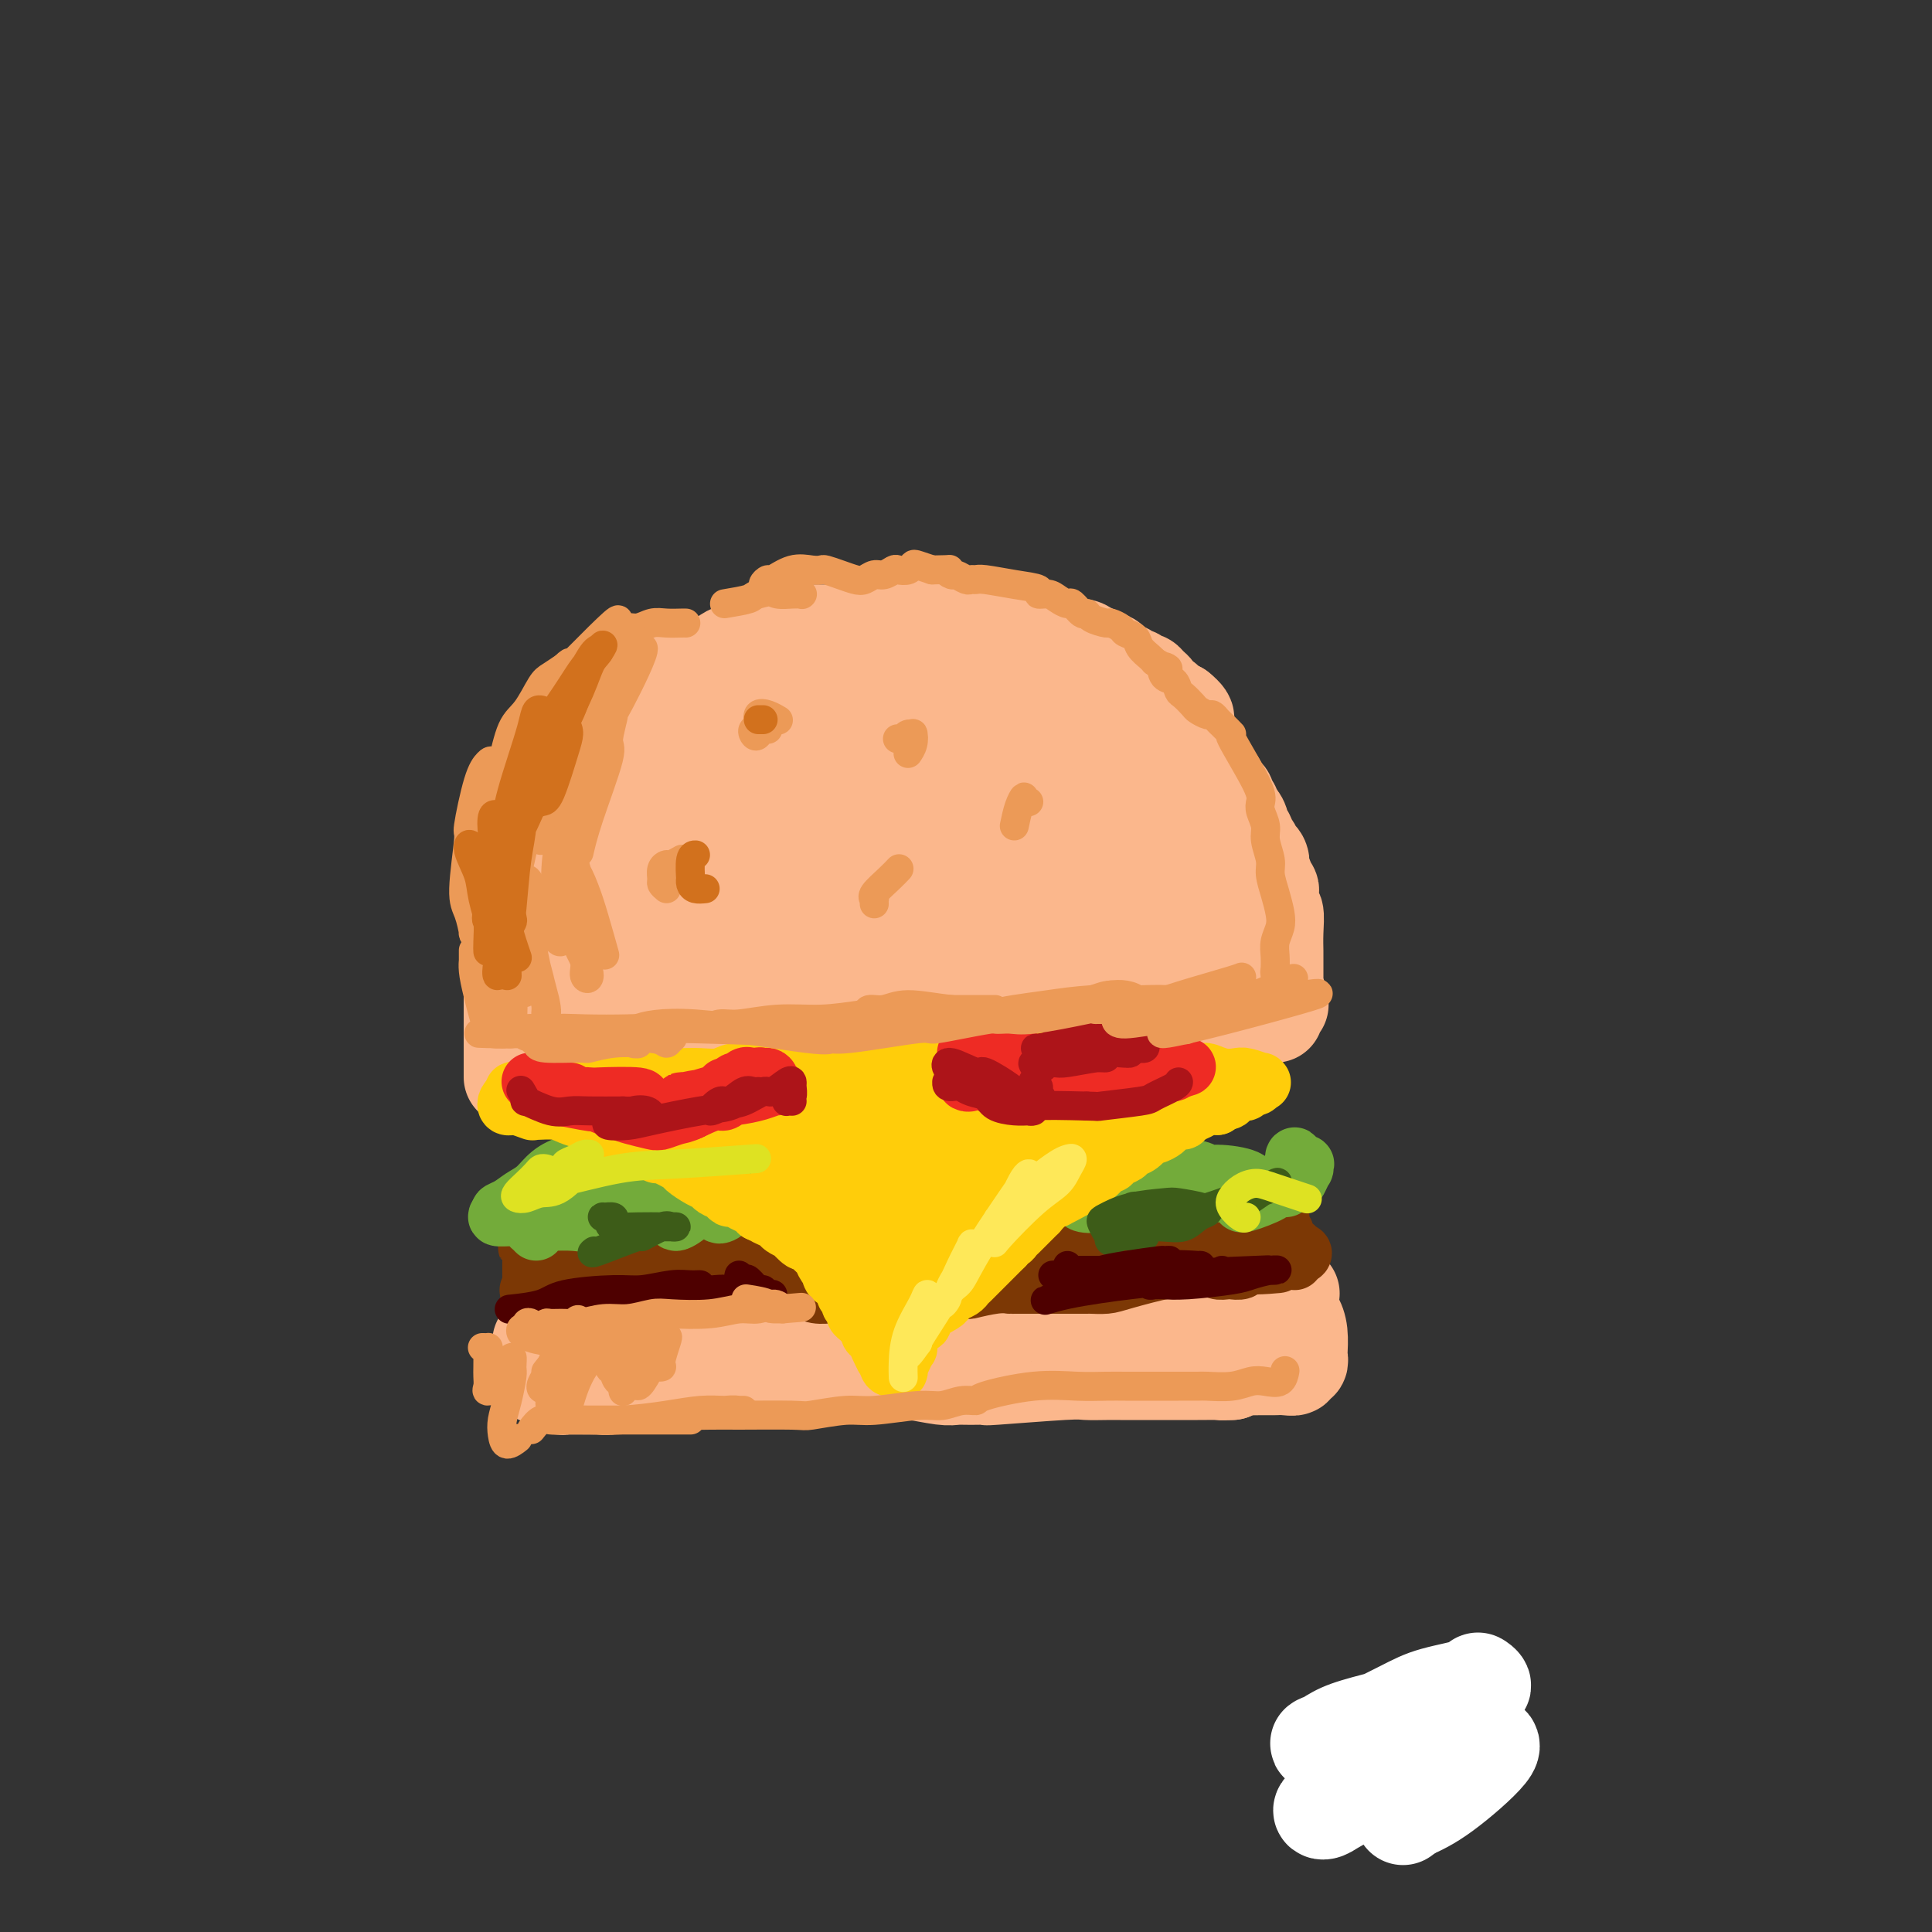 <svg viewBox='0 0 400 400' version='1.1' xmlns='http://www.w3.org/2000/svg' xmlns:xlink='http://www.w3.org/1999/xlink'><rect x="0" y="0" width="400" height="400" fill="#333333" stroke="none"/><g fill='none' stroke='rgb(251,183,140)' stroke-width='20' stroke-linecap='round' stroke-linejoin='round'><path d='M118,276c-0.420,0.103 -0.840,0.206 -1,0c-0.160,-0.206 -0.061,-0.719 0,-1c0.061,-0.281 0.085,-0.328 1,0c0.915,0.328 2.720,1.030 4,1c1.280,-0.030 2.036,-0.793 3,-1c0.964,-0.207 2.136,0.141 3,0c0.864,-0.141 1.418,-0.770 2,-1c0.582,-0.230 1.191,-0.061 2,0c0.809,0.061 1.818,0.012 3,0c1.182,-0.012 2.537,0.012 4,0c1.463,-0.012 3.035,-0.059 4,0c0.965,0.059 1.323,0.226 2,0c0.677,-0.226 1.672,-0.844 3,-1c1.328,-0.156 2.990,0.151 4,0c1.010,-0.151 1.369,-0.758 2,-1c0.631,-0.242 1.534,-0.117 3,0c1.466,0.117 3.494,0.228 5,0c1.506,-0.228 2.489,-0.793 3,-1c0.511,-0.207 0.548,-0.054 1,0c0.452,0.054 1.319,0.011 2,0c0.681,-0.011 1.178,0.011 2,0c0.822,-0.011 1.970,-0.057 3,0c1.030,0.057 1.943,0.215 3,0c1.057,-0.215 2.258,-0.803 3,-1c0.742,-0.197 1.024,-0.001 2,0c0.976,0.001 2.648,-0.192 4,0c1.352,0.192 2.386,0.769 3,1c0.614,0.231 0.807,0.115 1,0'/><path d='M189,271c11.498,-0.790 4.744,-0.264 3,0c-1.744,0.264 1.522,0.267 3,0c1.478,-0.267 1.169,-0.804 2,-1c0.831,-0.196 2.804,-0.052 4,0c1.196,0.052 1.617,0.010 2,0c0.383,-0.010 0.730,0.011 1,0c0.270,-0.011 0.463,-0.055 2,0c1.537,0.055 4.417,0.207 6,0c1.583,-0.207 1.870,-0.773 3,-1c1.130,-0.227 3.105,-0.113 4,0c0.895,0.113 0.711,0.227 2,0c1.289,-0.227 4.050,-0.793 5,-1c0.950,-0.207 0.090,-0.056 2,0c1.910,0.056 6.591,0.015 9,0c2.409,-0.015 2.545,-0.004 3,0c0.455,0.004 1.229,0.001 2,0c0.771,-0.001 1.541,-0.000 2,0c0.459,0.000 0.608,0.000 1,0c0.392,-0.000 1.026,-0.000 2,0c0.974,0.000 2.289,0.000 3,0c0.711,-0.000 0.820,-0.000 1,0c0.180,0.000 0.432,0.000 1,0c0.568,-0.000 1.451,-0.000 2,0c0.549,0.000 0.763,0.000 1,0c0.237,-0.000 0.496,-0.000 1,0c0.504,0.000 1.251,0.000 2,0c0.749,-0.000 1.500,-0.000 2,0c0.500,0.000 0.750,0.000 1,0'/><path d='M261,268c11.528,-0.447 4.347,-0.063 2,0c-2.347,0.063 0.141,-0.194 1,0c0.859,0.194 0.091,0.840 0,1c-0.091,0.160 0.497,-0.164 1,0c0.503,0.164 0.922,0.816 1,1c0.078,0.184 -0.186,-0.101 0,0c0.186,0.101 0.820,0.587 1,1c0.180,0.413 -0.095,0.752 0,1c0.095,0.248 0.561,0.405 1,1c0.439,0.595 0.851,1.628 1,3c0.149,1.372 0.036,3.085 0,4c-0.036,0.915 0.006,1.034 0,1c-0.006,-0.034 -0.060,-0.219 0,0c0.060,0.219 0.233,0.843 0,1c-0.233,0.157 -0.874,-0.154 -1,0c-0.126,0.154 0.263,0.773 0,1c-0.263,0.227 -1.176,0.061 -2,0c-0.824,-0.061 -1.558,-0.017 -2,0c-0.442,0.017 -0.591,0.007 -1,0c-0.409,-0.007 -1.079,-0.012 -2,0c-0.921,0.012 -2.094,0.042 -3,0c-0.906,-0.042 -1.545,-0.155 -2,0c-0.455,0.155 -0.728,0.577 -1,1'/><path d='M255,284c-2.515,0.155 -2.303,0.041 -3,0c-0.697,-0.041 -2.302,-0.011 -3,0c-0.698,0.011 -0.488,0.003 -1,0c-0.512,-0.003 -1.746,-0.001 -3,0c-1.254,0.001 -2.527,0.000 -3,0c-0.473,-0.000 -0.145,-0.000 -1,0c-0.855,0.000 -2.894,0.000 -4,0c-1.106,-0.000 -1.278,-0.001 -2,0c-0.722,0.001 -1.992,0.004 -3,0c-1.008,-0.004 -1.752,-0.015 -3,0c-1.248,0.015 -2.998,0.057 -4,0c-1.002,-0.057 -1.255,-0.212 -5,0c-3.745,0.212 -10.981,0.790 -14,1c-3.019,0.210 -1.820,0.053 -2,0c-0.180,-0.053 -1.738,0.000 -3,0c-1.262,-0.000 -2.226,-0.053 -3,0c-0.774,0.053 -1.357,0.211 -3,0c-1.643,-0.211 -4.346,-0.789 -6,-1c-1.654,-0.211 -2.259,-0.053 -3,0c-0.741,0.053 -1.616,0.000 -3,0c-1.384,-0.000 -3.275,0.053 -4,0c-0.725,-0.053 -0.282,-0.210 -2,0c-1.718,0.210 -5.596,0.788 -7,1c-1.404,0.212 -0.335,0.057 -1,0c-0.665,-0.057 -3.065,-0.015 -5,0c-1.935,0.015 -3.406,0.004 -4,0c-0.594,-0.004 -0.313,-0.001 -1,0c-0.687,0.001 -2.344,0.001 -4,0'/><path d='M155,285c-15.470,0.211 -4.144,0.239 -1,0c3.144,-0.239 -1.892,-0.743 -4,-1c-2.108,-0.257 -1.286,-0.265 -2,0c-0.714,0.265 -2.964,0.803 -4,1c-1.036,0.197 -0.857,0.052 -1,0c-0.143,-0.052 -0.606,-0.010 -2,0c-1.394,0.010 -3.719,-0.011 -5,0c-1.281,0.011 -1.518,0.055 -2,0c-0.482,-0.055 -1.210,-0.207 -2,0c-0.790,0.207 -1.644,0.773 -2,1c-0.356,0.227 -0.215,0.113 -1,0c-0.785,-0.113 -2.495,-0.227 -3,0c-0.505,0.227 0.197,0.793 0,1c-0.197,0.207 -1.292,0.056 -2,0c-0.708,-0.056 -1.030,-0.015 -1,0c0.030,0.015 0.410,0.004 0,0c-0.410,-0.004 -1.612,-0.001 -2,0c-0.388,0.001 0.037,0.000 0,0c-0.037,-0.000 -0.536,0.000 -1,0c-0.464,-0.000 -0.894,-0.000 -1,0c-0.106,0.000 0.111,0.001 0,0c-0.111,-0.001 -0.552,-0.004 -1,0c-0.448,0.004 -0.905,0.015 -1,0c-0.095,-0.015 0.172,-0.057 0,0c-0.172,0.057 -0.782,0.212 -1,0c-0.218,-0.212 -0.045,-0.792 0,-1c0.045,-0.208 -0.040,-0.046 0,0c0.040,0.046 0.203,-0.026 0,0c-0.203,0.026 -0.772,0.150 -1,0c-0.228,-0.150 -0.114,-0.575 0,-1'/><path d='M115,285c-6.204,-0.017 -1.715,-0.060 0,0c1.715,0.060 0.655,0.222 0,0c-0.655,-0.222 -0.907,-0.829 -1,-1c-0.093,-0.171 -0.028,0.092 0,0c0.028,-0.092 0.018,-0.540 0,-1c-0.018,-0.460 -0.043,-0.933 0,-1c0.043,-0.067 0.156,0.271 0,0c-0.156,-0.271 -0.580,-1.150 -1,-2c-0.420,-0.850 -0.834,-1.671 -1,-2c-0.166,-0.329 -0.083,-0.164 0,0'/><path d='M106,223c0.000,-0.420 0.000,-0.841 0,-1c0.000,-0.159 0.000,-0.058 0,0c0.000,0.058 0.000,0.071 0,0c0.000,-0.071 0.000,-0.228 0,-1c-0.000,-0.772 -0.000,-2.160 0,-3c0.000,-0.840 0.000,-1.131 0,-2c-0.000,-0.869 -0.000,-2.316 0,-3c0.000,-0.684 0.000,-0.606 0,-1c-0.000,-0.394 -0.000,-1.260 0,-2c0.000,-0.740 0.000,-1.353 0,-2c-0.000,-0.647 -0.000,-1.328 0,-2c0.000,-0.672 0.000,-1.336 0,-2c-0.000,-0.664 -0.000,-1.329 0,-2c0.000,-0.671 0.000,-1.349 0,-2c-0.000,-0.651 -0.000,-1.277 0,-2c0.000,-0.723 0.000,-1.544 0,-2c-0.000,-0.456 -0.000,-0.545 0,-1c0.000,-0.455 0.000,-1.274 0,-2c-0.000,-0.726 -0.000,-1.359 0,-2c0.000,-0.641 0.000,-1.289 0,-2c-0.000,-0.711 -0.000,-1.485 0,-2c0.000,-0.515 0.000,-0.772 0,-1c-0.000,-0.228 -0.001,-0.428 0,-1c0.001,-0.572 0.004,-1.515 0,-2c-0.004,-0.485 -0.015,-0.511 0,-1c0.015,-0.489 0.057,-1.440 0,-2c-0.057,-0.560 -0.211,-0.727 0,-1c0.211,-0.273 0.788,-0.650 1,-1c0.212,-0.350 0.061,-0.671 0,-1c-0.061,-0.329 -0.030,-0.664 0,-1'/><path d='M107,176c0.377,-7.677 0.818,-3.371 1,-2c0.182,1.371 0.105,-0.195 0,-1c-0.105,-0.805 -0.239,-0.849 0,-1c0.239,-0.151 0.852,-0.410 1,-1c0.148,-0.590 -0.168,-1.510 0,-2c0.168,-0.490 0.818,-0.551 1,-1c0.182,-0.449 -0.106,-1.285 0,-2c0.106,-0.715 0.606,-1.309 1,-2c0.394,-0.691 0.683,-1.480 1,-2c0.317,-0.520 0.663,-0.770 1,-1c0.337,-0.230 0.666,-0.440 1,-1c0.334,-0.560 0.672,-1.470 1,-2c0.328,-0.530 0.644,-0.680 1,-1c0.356,-0.320 0.750,-0.810 1,-1c0.250,-0.190 0.356,-0.078 1,-1c0.644,-0.922 1.825,-2.877 3,-4c1.175,-1.123 2.342,-1.414 3,-2c0.658,-0.586 0.806,-1.466 1,-2c0.194,-0.534 0.432,-0.720 1,-1c0.568,-0.280 1.465,-0.653 2,-1c0.535,-0.347 0.710,-0.666 1,-1c0.290,-0.334 0.697,-0.682 1,-1c0.303,-0.318 0.501,-0.606 1,-1c0.499,-0.394 1.300,-0.893 2,-1c0.700,-0.107 1.301,0.177 2,0c0.699,-0.177 1.496,-0.817 2,-1c0.504,-0.183 0.715,0.091 1,0c0.285,-0.091 0.642,-0.545 1,-1'/><path d='M139,139c3.047,-1.787 1.663,-0.253 2,0c0.337,0.253 2.394,-0.773 3,-1c0.606,-0.227 -0.239,0.345 1,0c1.239,-0.345 4.564,-1.608 6,-2c1.436,-0.392 0.984,0.087 1,0c0.016,-0.087 0.499,-0.741 1,-1c0.501,-0.259 1.018,-0.122 2,0c0.982,0.122 2.427,0.229 3,0c0.573,-0.229 0.272,-0.793 1,-1c0.728,-0.207 2.484,-0.056 3,0c0.516,0.056 -0.209,0.016 0,0c0.209,-0.016 1.352,-0.008 2,0c0.648,0.008 0.802,0.016 1,0c0.198,-0.016 0.442,-0.057 1,0c0.558,0.057 1.431,0.210 2,0c0.569,-0.210 0.834,-0.785 1,-1c0.166,-0.215 0.233,-0.072 1,0c0.767,0.072 2.233,0.072 3,0c0.767,-0.072 0.834,-0.217 1,0c0.166,0.217 0.430,0.794 1,1c0.570,0.206 1.446,0.040 2,0c0.554,-0.040 0.785,0.046 1,0c0.215,-0.046 0.414,-0.222 1,0c0.586,0.222 1.559,0.843 2,1c0.441,0.157 0.349,-0.150 1,0c0.651,0.150 2.043,0.757 3,1c0.957,0.243 1.478,0.121 2,0'/><path d='M187,136c2.286,0.464 1.003,0.124 1,0c-0.003,-0.124 1.276,-0.033 2,0c0.724,0.033 0.893,0.008 1,0c0.107,-0.008 0.151,0.002 1,0c0.849,-0.002 2.504,-0.015 3,0c0.496,0.015 -0.166,0.056 0,0c0.166,-0.056 1.162,-0.211 2,0c0.838,0.211 1.520,0.788 2,1c0.480,0.212 0.757,0.061 1,0c0.243,-0.061 0.451,-0.030 1,0c0.549,0.030 1.441,0.060 2,0c0.559,-0.060 0.787,-0.209 1,0c0.213,0.209 0.410,0.778 1,1c0.590,0.222 1.573,0.098 2,0c0.427,-0.098 0.300,-0.170 1,0c0.700,0.170 2.229,0.581 3,1c0.771,0.419 0.784,0.847 1,1c0.216,0.153 0.636,0.031 1,0c0.364,-0.031 0.671,0.031 1,0c0.329,-0.031 0.680,-0.153 1,0c0.320,0.153 0.611,0.581 1,1c0.389,0.419 0.877,0.830 1,1c0.123,0.170 -0.118,0.101 0,0c0.118,-0.101 0.595,-0.234 1,0c0.405,0.234 0.738,0.833 1,1c0.262,0.167 0.452,-0.100 1,0c0.548,0.100 1.455,0.565 2,1c0.545,0.435 0.727,0.838 1,1c0.273,0.162 0.636,0.081 1,0'/><path d='M224,145c3.200,1.193 0.699,0.175 0,0c-0.699,-0.175 0.405,0.493 1,1c0.595,0.507 0.680,0.853 1,1c0.320,0.147 0.873,0.095 1,0c0.127,-0.095 -0.173,-0.233 0,0c0.173,0.233 0.820,0.836 1,1c0.180,0.164 -0.106,-0.110 0,0c0.106,0.110 0.604,0.606 1,1c0.396,0.394 0.688,0.687 1,1c0.312,0.313 0.643,0.648 1,1c0.357,0.352 0.740,0.723 1,1c0.260,0.277 0.398,0.462 1,1c0.602,0.538 1.668,1.430 2,2c0.332,0.570 -0.070,0.817 0,1c0.070,0.183 0.611,0.300 1,1c0.389,0.700 0.625,1.981 1,3c0.375,1.019 0.889,1.775 1,2c0.111,0.225 -0.182,-0.080 0,0c0.182,0.080 0.837,0.544 1,1c0.163,0.456 -0.166,0.904 0,1c0.166,0.096 0.828,-0.158 1,0c0.172,0.158 -0.147,0.729 0,1c0.147,0.271 0.760,0.243 1,1c0.240,0.757 0.106,2.300 0,3c-0.106,0.700 -0.186,0.558 0,1c0.186,0.442 0.637,1.469 1,2c0.363,0.531 0.636,0.566 1,1c0.364,0.434 0.818,1.267 1,2c0.182,0.733 0.091,1.367 0,2'/><path d='M244,177c1.559,3.600 0.958,1.601 1,1c0.042,-0.601 0.728,0.195 1,1c0.272,0.805 0.129,1.619 0,2c-0.129,0.381 -0.246,0.329 0,1c0.246,0.671 0.854,2.067 1,3c0.146,0.933 -0.171,1.405 0,2c0.171,0.595 0.830,1.313 1,2c0.170,0.687 -0.150,1.343 0,2c0.150,0.657 0.769,1.317 1,2c0.231,0.683 0.075,1.391 0,2c-0.075,0.609 -0.069,1.120 0,2c0.069,0.880 0.201,2.131 0,3c-0.201,0.869 -0.734,1.357 -1,3c-0.266,1.643 -0.264,4.442 0,6c0.264,1.558 0.790,1.874 1,2c0.210,0.126 0.105,0.063 0,0'/><path d='M113,220c0.455,0.113 0.909,0.227 1,0c0.091,-0.227 -0.182,-0.793 0,-1c0.182,-0.207 0.819,-0.054 1,0c0.181,0.054 -0.093,0.011 1,0c1.093,-0.011 3.552,0.012 5,0c1.448,-0.012 1.885,-0.060 3,0c1.115,0.060 2.908,0.226 4,0c1.092,-0.226 1.482,-0.846 3,-1c1.518,-0.154 4.162,0.156 6,0c1.838,-0.156 2.869,-0.778 4,-1c1.131,-0.222 2.360,-0.044 4,0c1.640,0.044 3.690,-0.044 5,0c1.310,0.044 1.882,0.222 3,0c1.118,-0.222 2.784,-0.844 4,-1c1.216,-0.156 1.982,0.155 3,0c1.018,-0.155 2.289,-0.776 4,-1c1.711,-0.224 3.863,-0.050 6,0c2.137,0.050 4.260,-0.025 5,0c0.740,0.025 0.097,0.150 2,0c1.903,-0.150 6.353,-0.576 9,-1c2.647,-0.424 3.491,-0.846 5,-1c1.509,-0.154 3.683,-0.040 5,0c1.317,0.040 1.777,0.007 4,0c2.223,-0.007 6.209,0.012 8,0c1.791,-0.012 1.386,-0.056 2,0c0.614,0.056 2.247,0.211 5,0c2.753,-0.211 6.626,-0.788 9,-1c2.374,-0.212 3.250,-0.061 4,0c0.750,0.061 1.375,0.030 2,0'/><path d='M230,212c19.244,-1.238 8.854,-0.332 6,0c-2.854,0.332 1.828,0.089 4,0c2.172,-0.089 1.833,-0.024 3,0c1.167,0.024 3.839,0.006 5,0c1.161,-0.006 0.810,-0.002 1,0c0.190,0.002 0.920,0.001 2,0c1.080,-0.001 2.508,-0.000 3,0c0.492,0.000 0.046,0.001 0,0c-0.046,-0.001 0.307,-0.004 1,0c0.693,0.004 1.727,0.015 2,0c0.273,-0.015 -0.216,-0.056 0,0c0.216,0.056 1.135,0.207 2,0c0.865,-0.207 1.676,-0.774 2,-1c0.324,-0.226 0.162,-0.113 0,0'/><path d='M286,360c0.000,0.000 0.100,0.100 0.1,0.1'/><path d='M250,198c0.002,0.011 0.003,0.023 0,0c-0.003,-0.023 -0.011,-0.079 0,-1c0.011,-0.921 0.040,-2.705 0,-4c-0.040,-1.295 -0.150,-2.099 0,-3c0.150,-0.901 0.560,-1.899 1,-3c0.440,-1.101 0.909,-2.304 1,-3c0.091,-0.696 -0.198,-0.884 0,-1c0.198,-0.116 0.883,-0.161 1,0c0.117,0.161 -0.333,0.527 0,1c0.333,0.473 1.448,1.051 2,2c0.552,0.949 0.540,2.268 1,4c0.460,1.732 1.391,3.875 2,5c0.609,1.125 0.895,1.231 1,2c0.105,0.769 0.028,2.201 0,3c-0.028,0.799 -0.005,0.964 0,1c0.005,0.036 -0.006,-0.056 0,0c0.006,0.056 0.030,0.261 0,0c-0.030,-0.261 -0.113,-0.987 0,-1c0.113,-0.013 0.423,0.687 0,0c-0.423,-0.687 -1.577,-2.762 -2,-4c-0.423,-1.238 -0.113,-1.639 0,-2c0.113,-0.361 0.030,-0.682 0,-1c-0.030,-0.318 -0.005,-0.632 0,-1c0.005,-0.368 -0.009,-0.789 0,-1c0.009,-0.211 0.041,-0.211 0,0c-0.041,0.211 -0.155,0.632 0,1c0.155,0.368 0.577,0.684 1,1'/><path d='M258,193c-0.156,-1.107 -0.045,-0.373 0,0c0.045,0.373 0.023,0.386 0,0c-0.023,-0.386 -0.048,-1.170 0,-2c0.048,-0.830 0.168,-1.706 0,-3c-0.168,-1.294 -0.623,-3.006 -1,-4c-0.377,-0.994 -0.674,-1.271 -1,-2c-0.326,-0.729 -0.680,-1.910 -1,-3c-0.320,-1.090 -0.607,-2.089 -1,-3c-0.393,-0.911 -0.894,-1.735 -1,-2c-0.106,-0.265 0.183,0.028 0,0c-0.183,-0.028 -0.837,-0.379 -1,-1c-0.163,-0.621 0.163,-1.514 0,-2c-0.163,-0.486 -0.817,-0.564 -1,-1c-0.183,-0.436 0.106,-1.229 0,-2c-0.106,-0.771 -0.606,-1.519 -1,-2c-0.394,-0.481 -0.683,-0.693 -1,-1c-0.317,-0.307 -0.662,-0.708 -1,-1c-0.338,-0.292 -0.668,-0.473 -1,-1c-0.332,-0.527 -0.667,-1.398 -1,-2c-0.333,-0.602 -0.666,-0.935 -1,-1c-0.334,-0.065 -0.669,0.138 -1,0c-0.331,-0.138 -0.657,-0.615 -1,-1c-0.343,-0.385 -0.703,-0.677 -1,-1c-0.297,-0.323 -0.530,-0.677 -1,-1c-0.470,-0.323 -1.179,-0.614 -2,-1c-0.821,-0.386 -1.756,-0.866 -2,-1c-0.244,-0.134 0.204,0.079 0,0c-0.204,-0.079 -1.058,-0.451 -2,-1c-0.942,-0.549 -1.971,-1.274 -3,-2'/><path d='M232,152c-2.694,-2.057 -0.428,-0.200 0,0c0.428,0.200 -0.981,-1.256 -2,-2c-1.019,-0.744 -1.647,-0.776 -2,-1c-0.353,-0.224 -0.432,-0.638 -1,-1c-0.568,-0.362 -1.624,-0.670 -2,-1c-0.376,-0.330 -0.071,-0.681 -1,-1c-0.929,-0.319 -3.092,-0.607 -4,-1c-0.908,-0.393 -0.560,-0.893 -1,-1c-0.440,-0.107 -1.668,0.179 -2,0c-0.332,-0.179 0.230,-0.821 0,-1c-0.230,-0.179 -1.254,0.106 -2,0c-0.746,-0.106 -1.214,-0.603 -2,-1c-0.786,-0.397 -1.890,-0.695 -3,-1c-1.110,-0.305 -2.226,-0.617 -3,-1c-0.774,-0.383 -1.208,-0.836 -2,-1c-0.792,-0.164 -1.943,-0.040 -3,0c-1.057,0.040 -2.019,-0.004 -3,0c-0.981,0.004 -1.979,0.056 -3,0c-1.021,-0.056 -2.063,-0.221 -3,0c-0.937,0.221 -1.769,0.828 -3,1c-1.231,0.172 -2.862,-0.092 -5,0c-2.138,0.092 -4.782,0.540 -6,1c-1.218,0.460 -1.009,0.931 -2,1c-0.991,0.069 -3.182,-0.263 -5,0c-1.818,0.263 -3.263,1.123 -6,2c-2.737,0.877 -6.764,1.771 -10,3c-3.236,1.229 -5.679,2.792 -8,4c-2.321,1.208 -4.520,2.059 -7,3c-2.480,0.941 -5.240,1.970 -8,3'/><path d='M133,157c-6.356,2.556 -2.747,1.447 -2,1c0.747,-0.447 -1.370,-0.230 -3,0c-1.630,0.230 -2.773,0.475 -2,0c0.773,-0.475 3.462,-1.669 6,-3c2.538,-1.331 4.924,-2.799 8,-4c3.076,-1.201 6.843,-2.133 11,-3c4.157,-0.867 8.704,-1.667 13,-2c4.296,-0.333 8.342,-0.198 12,0c3.658,0.198 6.927,0.460 9,1c2.073,0.540 2.949,1.358 4,2c1.051,0.642 2.276,1.107 1,3c-1.276,1.893 -5.054,5.214 -11,8c-5.946,2.786 -14.061,5.038 -24,7c-9.939,1.962 -21.704,3.634 -26,4c-4.296,0.366 -1.123,-0.575 -1,-1c0.123,-0.425 -2.803,-0.335 0,-2c2.803,-1.665 11.334,-5.086 18,-7c6.666,-1.914 11.465,-2.323 17,-3c5.535,-0.677 11.806,-1.624 18,-2c6.194,-0.376 12.312,-0.183 18,0c5.688,0.183 10.944,0.355 15,1c4.056,0.645 6.910,1.762 9,3c2.090,1.238 3.417,2.596 4,4c0.583,1.404 0.422,2.852 0,4c-0.422,1.148 -1.105,1.995 -4,3c-2.895,1.005 -8.003,2.166 -13,3c-4.997,0.834 -9.884,1.340 -15,2c-5.116,0.660 -10.462,1.474 -16,2c-5.538,0.526 -11.269,0.763 -17,1'/><path d='M162,179c-13.002,1.452 -15.009,1.082 -17,1c-1.991,-0.082 -3.968,0.122 -6,0c-2.032,-0.122 -4.121,-0.572 -3,-2c1.121,-1.428 5.451,-3.833 9,-5c3.549,-1.167 6.315,-1.096 6,-1c-0.315,0.096 -3.712,0.216 7,-1c10.712,-1.216 35.532,-3.770 52,-3c16.468,0.770 24.585,4.863 28,7c3.415,2.137 2.130,2.317 2,3c-0.130,0.683 0.895,1.871 1,3c0.105,1.129 -0.709,2.201 -4,4c-3.291,1.799 -9.057,4.325 -14,6c-4.943,1.675 -9.062,2.500 -13,3c-3.938,0.500 -7.695,0.676 -14,1c-6.305,0.324 -15.158,0.794 -21,1c-5.842,0.206 -8.674,0.146 -12,0c-3.326,-0.146 -7.148,-0.377 -10,-1c-2.852,-0.623 -4.734,-1.637 -7,-2c-2.266,-0.363 -4.915,-0.075 -4,-1c0.915,-0.925 5.393,-3.065 8,-4c2.607,-0.935 3.343,-0.667 6,-1c2.657,-0.333 7.237,-1.268 15,-2c7.763,-0.732 18.711,-1.261 26,-1c7.289,0.261 10.919,1.310 15,2c4.081,0.690 8.613,1.019 13,2c4.387,0.981 8.630,2.613 10,4c1.370,1.387 -0.131,2.527 0,3c0.131,0.473 1.895,0.278 -1,1c-2.895,0.722 -10.447,2.361 -18,4'/><path d='M216,200c-3.244,0.952 -1.853,0.832 -7,1c-5.147,0.168 -16.832,0.626 -25,1c-8.168,0.374 -12.818,0.666 -18,1c-5.182,0.334 -10.896,0.710 -16,1c-5.104,0.290 -9.599,0.495 -14,0c-4.401,-0.495 -8.709,-1.691 -11,-2c-2.291,-0.309 -2.564,0.269 -1,-1c1.564,-1.269 4.967,-4.383 8,-6c3.033,-1.617 5.698,-1.736 10,-2c4.302,-0.264 10.241,-0.673 13,-1c2.759,-0.327 2.339,-0.572 6,0c3.661,0.572 11.404,1.962 16,3c4.596,1.038 6.047,1.726 7,3c0.953,1.274 1.409,3.136 1,4c-0.409,0.864 -1.684,0.729 -5,1c-3.316,0.271 -8.672,0.947 -13,1c-4.328,0.053 -7.628,-0.517 -11,-1c-3.372,-0.483 -6.817,-0.880 -10,-1c-3.183,-0.120 -6.105,0.037 -10,-1c-3.895,-1.037 -8.763,-3.267 -11,-5c-2.237,-1.733 -1.843,-2.970 -2,-4c-0.157,-1.030 -0.866,-1.855 0,-4c0.866,-2.145 3.308,-5.610 4,-7c0.692,-1.390 -0.366,-0.703 1,-1c1.366,-0.297 5.157,-1.577 8,-2c2.843,-0.423 4.737,0.011 6,1c1.263,0.989 1.895,2.533 2,4c0.105,1.467 -0.318,2.856 -1,4c-0.682,1.144 -1.623,2.041 -3,3c-1.377,0.959 -3.188,1.979 -5,3'/><path d='M135,193c-2.233,1.615 -3.317,0.652 -5,0c-1.683,-0.652 -3.967,-0.994 -6,-2c-2.033,-1.006 -3.815,-2.677 -5,-4c-1.185,-1.323 -1.773,-2.298 -2,-3c-0.227,-0.702 -0.094,-1.132 0,-2c0.094,-0.868 0.149,-2.173 1,-3c0.851,-0.827 2.498,-1.177 4,-2c1.502,-0.823 2.858,-2.120 5,-3c2.142,-0.880 5.070,-1.342 7,-2c1.930,-0.658 2.862,-1.513 6,-3c3.138,-1.487 8.483,-3.607 12,-5c3.517,-1.393 5.208,-2.060 7,-3c1.792,-0.940 3.687,-2.152 5,-3c1.313,-0.848 2.046,-1.330 3,-2c0.954,-0.670 2.131,-1.526 3,-2c0.869,-0.474 1.431,-0.564 2,-1c0.569,-0.436 1.146,-1.216 2,-2c0.854,-0.784 1.986,-1.572 3,-2c1.014,-0.428 1.910,-0.495 3,-1c1.090,-0.505 2.375,-1.448 3,-2c0.625,-0.552 0.592,-0.712 1,-1c0.408,-0.288 1.259,-0.702 2,-1c0.741,-0.298 1.372,-0.479 2,-1c0.628,-0.521 1.252,-1.382 2,-2c0.748,-0.618 1.619,-0.992 2,-1c0.381,-0.008 0.271,0.352 1,0c0.729,-0.352 2.299,-1.414 3,-2c0.701,-0.586 0.535,-0.696 1,-1c0.465,-0.304 1.561,-0.801 2,-1c0.439,-0.199 0.219,-0.099 0,0'/><path d='M199,136c5.818,-4.155 0.363,-2.043 -2,-1c-2.363,1.043 -1.634,1.015 -2,1c-0.366,-0.015 -1.828,-0.018 -3,0c-1.172,0.018 -2.054,0.058 -3,0c-0.946,-0.058 -1.957,-0.215 -3,0c-1.043,0.215 -2.118,0.803 -3,1c-0.882,0.197 -1.569,0.002 -2,0c-0.431,-0.002 -0.605,0.190 -1,0c-0.395,-0.190 -1.010,-0.762 -1,-1c0.010,-0.238 0.647,-0.141 1,0c0.353,0.141 0.422,0.325 1,0c0.578,-0.325 1.663,-1.159 3,-2c1.337,-0.841 2.925,-1.690 4,-2c1.075,-0.310 1.635,-0.082 2,0c0.365,0.082 0.533,0.018 1,0c0.467,-0.018 1.232,0.009 2,0c0.768,-0.009 1.539,-0.055 2,0c0.461,0.055 0.613,0.211 1,0c0.387,-0.211 1.011,-0.789 2,-1c0.989,-0.211 2.344,-0.057 3,0c0.656,0.057 0.613,0.015 1,0c0.387,-0.015 1.203,-0.004 2,0c0.797,0.004 1.576,0.001 2,0c0.424,-0.001 0.495,-0.000 1,0c0.505,0.000 1.445,0.000 2,0c0.555,-0.000 0.726,-0.000 1,0c0.274,0.000 0.650,0.000 1,0c0.350,-0.000 0.675,-0.000 1,0'/><path d='M212,131c4.134,-0.215 2.468,-0.251 2,0c-0.468,0.251 0.261,0.789 1,1c0.739,0.211 1.488,0.095 2,0c0.512,-0.095 0.789,-0.170 1,0c0.211,0.170 0.358,0.585 1,1c0.642,0.415 1.779,0.829 2,1c0.221,0.171 -0.474,0.097 0,0c0.474,-0.097 2.118,-0.219 3,0c0.882,0.219 1.000,0.779 1,1c-0.000,0.221 -0.120,0.102 0,0c0.120,-0.102 0.480,-0.186 1,0c0.520,0.186 1.200,0.642 2,1c0.800,0.358 1.720,0.617 2,1c0.280,0.383 -0.080,0.891 0,1c0.080,0.109 0.599,-0.182 1,0c0.401,0.182 0.685,0.837 1,1c0.315,0.163 0.662,-0.167 1,0c0.338,0.167 0.668,0.832 1,1c0.332,0.168 0.668,-0.162 1,0c0.332,0.162 0.661,0.817 1,1c0.339,0.183 0.687,-0.105 1,0c0.313,0.105 0.591,0.602 1,1c0.409,0.398 0.950,0.698 1,1c0.050,0.302 -0.390,0.606 0,1c0.390,0.394 1.610,0.876 2,1c0.390,0.124 -0.050,-0.111 0,0c0.050,0.111 0.590,0.568 1,1c0.410,0.432 0.688,0.838 1,1c0.312,0.162 0.656,0.081 1,0'/><path d='M244,147c3.091,2.477 0.818,2.170 0,2c-0.818,-0.170 -0.181,-0.201 0,0c0.181,0.201 -0.092,0.635 0,1c0.092,0.365 0.551,0.662 1,1c0.449,0.338 0.890,0.717 1,1c0.110,0.283 -0.112,0.470 0,1c0.112,0.530 0.556,1.403 1,2c0.444,0.597 0.888,0.920 1,1c0.112,0.080 -0.110,-0.081 0,0c0.110,0.081 0.550,0.404 1,1c0.450,0.596 0.909,1.465 1,2c0.091,0.535 -0.187,0.735 0,1c0.187,0.265 0.837,0.596 1,1c0.163,0.404 -0.163,0.882 0,1c0.163,0.118 0.813,-0.123 1,0c0.187,0.123 -0.090,0.610 0,1c0.090,0.390 0.545,0.682 1,1c0.455,0.318 0.909,0.662 1,1c0.091,0.338 -0.182,0.670 0,1c0.182,0.330 0.818,0.656 1,1c0.182,0.344 -0.091,0.704 0,1c0.091,0.296 0.545,0.527 1,1c0.455,0.473 0.909,1.186 1,2c0.091,0.814 -0.182,1.728 0,2c0.182,0.272 0.818,-0.100 1,0c0.182,0.100 -0.091,0.670 0,1c0.091,0.330 0.547,0.420 1,1c0.453,0.580 0.905,1.650 1,2c0.095,0.350 -0.167,-0.021 0,0c0.167,0.021 0.762,0.435 1,1c0.238,0.565 0.119,1.283 0,2'/><path d='M261,180c2.565,5.284 0.477,1.993 0,1c-0.477,-0.993 0.657,0.312 1,1c0.343,0.688 -0.104,0.758 0,1c0.104,0.242 0.760,0.655 1,1c0.240,0.345 0.063,0.623 0,1c-0.063,0.377 -0.013,0.855 0,1c0.013,0.145 -0.011,-0.041 0,0c0.011,0.041 0.055,0.309 0,1c-0.055,0.691 -0.211,1.806 0,2c0.211,0.194 0.789,-0.534 1,0c0.211,0.534 0.057,2.328 0,4c-0.057,1.672 -0.015,3.221 0,4c0.015,0.779 0.004,0.787 0,1c-0.004,0.213 -0.001,0.630 0,1c0.001,0.370 0.000,0.692 0,1c-0.000,0.308 -0.000,0.603 0,1c0.000,0.397 0.000,0.895 0,1c-0.000,0.105 -0.000,-0.182 0,0c0.000,0.182 0.000,0.833 0,1c-0.000,0.167 -0.000,-0.148 0,0c0.000,0.148 0.000,0.761 0,1c-0.000,0.239 -0.000,0.105 0,0c0.000,-0.105 0.000,-0.182 0,0c-0.000,0.182 -0.000,0.623 0,1c0.000,0.377 0.000,0.688 0,1'/><path d='M264,206c0.481,4.034 0.182,1.119 0,0c-0.182,-1.119 -0.249,-0.441 0,0c0.249,0.441 0.813,0.644 1,1c0.187,0.356 -0.002,0.866 0,1c0.002,0.134 0.196,-0.108 0,0c-0.196,0.108 -0.784,0.568 -1,1c-0.216,0.432 -0.062,0.838 0,1c0.062,0.162 0.031,0.081 0,0'/><path d='M149,143c-0.486,-0.425 -0.971,-0.850 -1,-1c-0.029,-0.150 0.399,-0.025 0,0c-0.399,0.025 -1.623,-0.049 -2,0c-0.377,0.049 0.094,0.220 0,0c-0.094,-0.220 -0.752,-0.831 -1,-1c-0.248,-0.169 -0.085,0.106 0,0c0.085,-0.106 0.090,-0.592 0,-1c-0.090,-0.408 -0.277,-0.738 0,-1c0.277,-0.262 1.018,-0.456 2,-1c0.982,-0.544 2.206,-1.437 3,-2c0.794,-0.563 1.157,-0.796 2,-1c0.843,-0.204 2.164,-0.380 3,-1c0.836,-0.620 1.186,-1.683 2,-2c0.814,-0.317 2.093,0.111 3,0c0.907,-0.111 1.444,-0.762 2,-1c0.556,-0.238 1.132,-0.064 2,0c0.868,0.064 2.028,0.018 3,0c0.972,-0.018 1.756,-0.009 3,0c1.244,0.009 2.948,0.016 4,0c1.052,-0.016 1.452,-0.057 2,0c0.548,0.057 1.244,0.210 2,0c0.756,-0.210 1.573,-0.784 2,-1c0.427,-0.216 0.464,-0.073 1,0c0.536,0.073 1.571,0.076 3,0c1.429,-0.076 3.250,-0.230 4,0c0.750,0.230 0.428,0.845 1,1c0.572,0.155 2.039,-0.151 3,0c0.961,0.151 1.418,0.757 2,1c0.582,0.243 1.291,0.121 2,0'/><path d='M196,132c6.216,-0.059 2.256,-0.208 1,0c-1.256,0.208 0.192,0.773 1,1c0.808,0.227 0.977,0.116 1,0c0.023,-0.116 -0.100,-0.236 0,0c0.100,0.236 0.423,0.829 1,1c0.577,0.171 1.408,-0.080 0,-1c-1.408,-0.920 -5.056,-2.510 -7,-3c-1.944,-0.490 -2.183,0.120 -3,0c-0.817,-0.120 -2.212,-0.972 -3,-1c-0.788,-0.028 -0.968,0.766 -2,1c-1.032,0.234 -2.914,-0.092 -4,0c-1.086,0.092 -1.374,0.603 -3,1c-1.626,0.397 -4.590,0.681 -6,1c-1.410,0.319 -1.264,0.673 -2,1c-0.736,0.327 -2.352,0.626 -4,1c-1.648,0.374 -3.328,0.821 -4,1c-0.672,0.179 -0.336,0.089 0,0'/></g>
<g fill='none' stroke='rgb(255,255,255)' stroke-width='20' stroke-linecap='round' stroke-linejoin='round'><path d='M276,361c0.707,-0.357 1.414,-0.713 4,-2c2.586,-1.287 7.052,-3.504 10,-5c2.948,-1.496 4.378,-2.269 7,-3c2.622,-0.731 6.436,-1.418 8,-2c1.564,-0.582 0.879,-1.059 1,-1c0.121,0.059 1.047,0.655 1,1c-0.047,0.345 -1.066,0.439 -2,1c-0.934,0.561 -1.782,1.591 -5,3c-3.218,1.409 -8.804,3.198 -11,4c-2.196,0.802 -1.000,0.615 -3,1c-2.000,0.385 -7.195,1.340 -10,2c-2.805,0.660 -3.219,1.026 -3,1c0.219,-0.026 1.073,-0.442 2,-1c0.927,-0.558 1.928,-1.257 4,-2c2.072,-0.743 5.214,-1.529 7,-2c1.786,-0.471 2.216,-0.627 3,-1c0.784,-0.373 1.921,-0.962 4,-1c2.079,-0.038 5.101,0.476 6,1c0.899,0.524 -0.326,1.059 -1,2c-0.674,0.941 -0.798,2.289 -4,5c-3.202,2.711 -9.483,6.787 -13,9c-3.517,2.213 -4.271,2.564 -5,3c-0.729,0.436 -1.433,0.957 -2,1c-0.567,0.043 -0.996,-0.391 2,-2c2.996,-1.609 9.416,-4.394 12,-6c2.584,-1.606 1.333,-2.032 4,-3c2.667,-0.968 9.251,-2.476 13,-3c3.749,-0.524 4.663,-0.064 3,2c-1.663,2.064 -5.904,5.733 -9,8c-3.096,2.267 -5.048,3.134 -7,4'/><path d='M292,375c-2.667,2.000 -1.333,1.000 0,0'/></g>
<g fill='none' stroke='rgb(124,56,5)' stroke-width='12' stroke-linecap='round' stroke-linejoin='round'><path d='M113,267c-0.287,-0.008 -0.574,-0.016 0,0c0.574,0.016 2.007,0.057 3,0c0.993,-0.057 1.544,-0.211 2,0c0.456,0.211 0.816,0.789 2,1c1.184,0.211 3.191,0.057 4,0c0.809,-0.057 0.419,-0.015 1,0c0.581,0.015 2.134,0.005 3,0c0.866,-0.005 1.044,-0.005 2,0c0.956,0.005 2.691,0.015 4,0c1.309,-0.015 2.192,-0.057 3,0c0.808,0.057 1.541,0.211 3,0c1.459,-0.211 3.643,-0.789 5,-1c1.357,-0.211 1.886,-0.057 3,0c1.114,0.057 2.812,0.015 4,0c1.188,-0.015 1.865,-0.005 3,0c1.135,0.005 2.729,0.005 4,0c1.271,-0.005 2.218,-0.016 3,0c0.782,0.016 1.400,0.058 2,0c0.600,-0.058 1.184,-0.215 2,0c0.816,0.215 1.865,0.804 3,1c1.135,0.196 2.355,-0.000 3,0c0.645,0.000 0.714,0.196 2,0c1.286,-0.196 3.789,-0.785 5,-1c1.211,-0.215 1.129,-0.058 2,0c0.871,0.058 2.696,0.016 4,0c1.304,-0.016 2.087,-0.004 3,0c0.913,0.004 1.957,0.002 3,0'/><path d='M191,267c12.457,0.004 4.600,0.015 3,0c-1.600,-0.015 3.059,-0.057 5,0c1.941,0.057 1.165,0.211 2,0c0.835,-0.211 3.283,-0.789 5,-1c1.717,-0.211 2.705,-0.057 3,0c0.295,0.057 -0.102,0.015 1,0c1.102,-0.015 3.704,-0.004 5,0c1.296,0.004 1.287,0.001 2,0c0.713,-0.001 2.148,0.000 3,0c0.852,-0.000 1.122,-0.002 2,0c0.878,0.002 2.365,0.007 3,0c0.635,-0.007 0.417,-0.025 1,0c0.583,0.025 1.966,0.094 3,0c1.034,-0.094 1.720,-0.351 4,-1c2.280,-0.649 6.154,-1.691 8,-2c1.846,-0.309 1.664,0.114 2,0c0.336,-0.114 1.189,-0.763 2,-1c0.811,-0.237 1.578,-0.060 2,0c0.422,0.060 0.498,0.002 1,0c0.502,-0.002 1.429,0.052 2,0c0.571,-0.052 0.787,-0.209 1,0c0.213,0.209 0.424,0.784 1,1c0.576,0.216 1.516,0.072 2,0c0.484,-0.072 0.511,-0.071 1,0c0.489,0.071 1.439,0.211 2,0c0.561,-0.211 0.732,-0.775 1,-1c0.268,-0.225 0.634,-0.113 1,0'/><path d='M259,262c10.699,-0.713 3.445,0.005 1,0c-2.445,-0.005 -0.081,-0.733 1,-1c1.081,-0.267 0.877,-0.071 1,0c0.123,0.071 0.571,0.019 1,0c0.429,-0.019 0.840,-0.005 1,0c0.160,0.005 0.071,0.001 0,0c-0.071,-0.001 -0.124,0.001 0,0c0.124,-0.001 0.426,-0.004 1,0c0.574,0.004 1.421,0.015 2,0c0.579,-0.015 0.890,-0.057 1,0c0.110,0.057 0.019,0.211 0,0c-0.019,-0.211 0.033,-0.788 0,-1c-0.033,-0.212 -0.152,-0.061 0,0c0.152,0.061 0.576,0.030 1,0'/><path d='M269,260c1.528,-0.554 0.349,-0.940 0,-1c-0.349,-0.060 0.132,0.205 0,0c-0.132,-0.205 -0.876,-0.882 -1,-1c-0.124,-0.118 0.373,0.322 0,0c-0.373,-0.322 -1.617,-1.406 -2,-2c-0.383,-0.594 0.093,-0.699 0,-1c-0.093,-0.301 -0.757,-0.798 -1,-1c-0.243,-0.202 -0.065,-0.111 0,0c0.065,0.111 0.019,0.240 0,0c-0.019,-0.240 -0.009,-0.849 0,-1c0.009,-0.151 0.017,0.155 0,0c-0.017,-0.155 -0.057,-0.772 0,-1c0.057,-0.228 0.213,-0.066 0,0c-0.213,0.066 -0.794,0.035 -1,0c-0.206,-0.035 -0.036,-0.076 0,0c0.036,0.076 -0.063,0.268 0,0c0.063,-0.268 0.286,-0.995 0,-1c-0.286,-0.005 -1.082,0.713 -2,1c-0.918,0.287 -1.959,0.144 -3,0'/><path d='M259,252c-1.227,-0.159 -1.295,-0.057 -2,0c-0.705,0.057 -2.048,0.068 -3,0c-0.952,-0.068 -1.513,-0.214 -2,0c-0.487,0.214 -0.902,0.789 -2,1c-1.098,0.211 -2.881,0.056 -4,0c-1.119,-0.056 -1.576,-0.015 -2,0c-0.424,0.015 -0.817,0.004 -2,0c-1.183,-0.004 -3.157,-0.001 -6,0c-2.843,0.001 -6.554,0.000 -8,0c-1.446,-0.000 -0.627,-0.000 -1,0c-0.373,0.000 -1.938,0.000 -3,0c-1.062,-0.000 -1.621,-0.000 -3,0c-1.379,0.000 -3.579,0.000 -5,0c-1.421,-0.000 -2.063,0.000 -3,0c-0.937,-0.000 -2.170,-0.000 -3,0c-0.830,0.000 -1.257,0.000 -2,0c-0.743,-0.000 -1.802,-0.000 -3,0c-1.198,0.000 -2.534,0.000 -4,0c-1.466,-0.000 -3.063,-0.001 -4,0c-0.937,0.001 -1.214,0.004 -2,0c-0.786,-0.004 -2.083,-0.015 -3,0c-0.917,0.015 -1.456,0.057 -2,0c-0.544,-0.057 -1.093,-0.211 -2,0c-0.907,0.211 -2.171,0.789 -3,1c-0.829,0.211 -1.223,0.057 -2,0c-0.777,-0.057 -1.936,-0.016 -3,0c-1.064,0.016 -2.032,0.008 -3,0'/><path d='M177,254c-13.431,0.309 -6.010,0.083 -4,0c2.010,-0.083 -1.391,-0.022 -3,0c-1.609,0.022 -1.426,0.005 -2,0c-0.574,-0.005 -1.905,0.002 -3,0c-1.095,-0.002 -1.955,-0.015 -3,0c-1.045,0.015 -2.274,0.057 -3,0c-0.726,-0.057 -0.947,-0.212 -2,0c-1.053,0.212 -2.937,0.793 -4,1c-1.063,0.207 -1.306,0.042 -2,0c-0.694,-0.042 -1.839,0.040 -3,0c-1.161,-0.040 -2.339,-0.203 -3,0c-0.661,0.203 -0.806,0.773 -1,1c-0.194,0.227 -0.436,0.112 -2,0c-1.564,-0.112 -4.449,-0.223 -7,0c-2.551,0.223 -4.767,0.778 -6,1c-1.233,0.222 -1.482,0.112 -2,0c-0.518,-0.112 -1.303,-0.226 -2,0c-0.697,0.226 -1.305,0.793 -2,1c-0.695,0.207 -1.478,0.056 -2,0c-0.522,-0.056 -0.784,-0.015 -1,0c-0.216,0.015 -0.388,0.004 -1,0c-0.612,-0.004 -1.666,-0.001 -2,0c-0.334,0.001 0.051,0.000 0,0c-0.051,-0.000 -0.540,-0.000 -1,0c-0.460,0.000 -0.893,0.000 -1,0c-0.107,-0.000 0.112,-0.000 0,0c-0.112,0.000 -0.556,0.000 -1,0'/><path d='M114,258c-9.681,0.558 -2.383,-0.047 0,0c2.383,0.047 -0.150,0.745 -1,1c-0.850,0.255 -0.016,0.069 0,0c0.016,-0.069 -0.784,-0.019 -1,0c-0.216,0.019 0.152,0.007 0,0c-0.152,-0.007 -0.825,-0.008 -1,0c-0.175,0.008 0.149,0.027 0,0c-0.149,-0.027 -0.772,-0.099 -1,0c-0.228,0.099 -0.062,0.367 0,0c0.062,-0.367 0.018,-1.371 0,0c-0.018,1.371 -0.011,5.115 0,7c0.011,1.885 0.025,1.909 0,2c-0.025,0.091 -0.087,0.250 0,0c0.087,-0.250 0.325,-0.907 0,-1c-0.325,-0.093 -1.213,0.378 0,0c1.213,-0.378 4.527,-1.607 6,-2c1.473,-0.393 1.106,0.049 2,0c0.894,-0.049 3.048,-0.590 5,-1c1.952,-0.410 3.700,-0.689 6,-1c2.300,-0.311 5.150,-0.656 8,-1'/><path d='M137,262c6.572,-0.802 9.501,-0.807 13,-1c3.499,-0.193 7.569,-0.573 11,-1c3.431,-0.427 6.224,-0.899 11,-1c4.776,-0.101 11.534,0.169 15,0c3.466,-0.169 3.640,-0.777 5,-1c1.360,-0.223 3.906,-0.060 8,0c4.094,0.060 9.737,0.016 13,0c3.263,-0.016 4.147,-0.005 5,0c0.853,0.005 1.677,0.004 2,0c0.323,-0.004 0.145,-0.010 0,0c-0.145,0.010 -0.259,0.034 -1,0c-0.741,-0.034 -2.111,-0.128 -2,0c0.111,0.128 1.702,0.479 -4,1c-5.702,0.521 -18.697,1.212 -30,2c-11.303,0.788 -20.914,1.671 -26,2c-5.086,0.329 -5.647,0.103 -7,0c-1.353,-0.103 -3.497,-0.084 -5,0c-1.503,0.084 -2.364,0.234 -3,0c-0.636,-0.234 -1.048,-0.851 0,-1c1.048,-0.149 3.555,0.171 6,0c2.445,-0.171 4.828,-0.834 7,-1c2.172,-0.166 4.132,0.166 7,0c2.868,-0.166 6.645,-0.828 10,-1c3.355,-0.172 6.288,0.146 9,0c2.712,-0.146 5.203,-0.756 9,-1c3.797,-0.244 8.898,-0.122 14,0'/><path d='M204,259c11.124,-0.616 7.934,-0.155 8,0c0.066,0.155 3.387,0.004 7,0c3.613,-0.004 7.519,0.140 10,0c2.481,-0.140 3.536,-0.564 5,-1c1.464,-0.436 3.337,-0.883 5,-1c1.663,-0.117 3.117,0.097 4,0c0.883,-0.097 1.195,-0.505 3,-1c1.805,-0.495 5.103,-1.076 6,-1c0.897,0.076 -0.608,0.809 -2,1c-1.392,0.191 -2.671,-0.159 -4,0c-1.329,0.159 -2.707,0.827 -4,1c-1.293,0.173 -2.499,-0.150 -4,0c-1.501,0.150 -3.296,0.773 -6,1c-2.704,0.227 -6.316,0.057 -9,0c-2.684,-0.057 -4.440,-0.001 -6,0c-1.560,0.001 -2.925,-0.052 -5,0c-2.075,0.052 -4.860,0.210 -6,0c-1.140,-0.210 -0.635,-0.788 -1,-1c-0.365,-0.212 -1.600,-0.057 -1,0c0.600,0.057 3.036,0.015 4,0c0.964,-0.015 0.458,-0.003 2,0c1.542,0.003 5.132,-0.003 9,0c3.868,0.003 8.013,0.015 11,0c2.987,-0.015 4.817,-0.056 7,0c2.183,0.056 4.719,0.211 7,0c2.281,-0.211 4.306,-0.788 6,-1c1.694,-0.212 3.055,-0.061 4,0c0.945,0.061 1.472,0.030 2,0'/><path d='M256,256c8.258,-0.407 2.905,0.074 1,0c-1.905,-0.074 -0.360,-0.703 0,-1c0.360,-0.297 -0.464,-0.262 -2,0c-1.536,0.262 -3.783,0.751 -5,1c-1.217,0.249 -1.405,0.259 -2,0c-0.595,-0.259 -1.599,-0.788 -2,-1c-0.401,-0.212 -0.201,-0.106 0,0'/></g>
<g fill='none' stroke='rgb(115,171,58)' stroke-width='12' stroke-linecap='round' stroke-linejoin='round'><path d='M111,255c-0.429,-0.444 -0.857,-0.889 -1,-1c-0.143,-0.111 0.001,0.111 0,0c-0.001,-0.111 -0.146,-0.555 0,-1c0.146,-0.445 0.583,-0.892 1,-1c0.417,-0.108 0.814,0.123 1,0c0.186,-0.123 0.161,-0.600 1,-1c0.839,-0.400 2.541,-0.722 4,-1c1.459,-0.278 2.676,-0.512 5,-1c2.324,-0.488 5.754,-1.231 7,-1c1.246,0.231 0.306,1.435 0,2c-0.306,0.565 0.022,0.492 -1,1c-1.022,0.508 -3.394,1.597 -5,2c-1.606,0.403 -2.446,0.119 -4,0c-1.554,-0.119 -3.821,-0.073 -5,0c-1.179,0.073 -1.269,0.171 -2,0c-0.731,-0.171 -2.101,-0.613 -3,-1c-0.899,-0.387 -1.325,-0.720 -1,-1c0.325,-0.280 1.401,-0.509 2,-1c0.599,-0.491 0.720,-1.246 2,-2c1.280,-0.754 3.719,-1.506 5,-2c1.281,-0.494 1.403,-0.729 2,-1c0.597,-0.271 1.671,-0.579 3,-1c1.329,-0.421 2.915,-0.954 4,-1c1.085,-0.046 1.669,0.394 1,1c-0.669,0.606 -2.590,1.378 -4,2c-1.410,0.622 -2.309,1.096 -4,2c-1.691,0.904 -4.174,2.240 -6,3c-1.826,0.760 -2.995,0.946 -4,1c-1.005,0.054 -1.848,-0.024 -3,0c-1.152,0.024 -2.615,0.150 -3,0c-0.385,-0.150 0.307,-0.575 1,-1'/><path d='M104,251c-1.309,-0.127 -0.080,-0.443 1,-1c1.080,-0.557 2.011,-1.353 3,-2c0.989,-0.647 2.035,-1.143 3,-2c0.965,-0.857 1.850,-2.073 3,-3c1.150,-0.927 2.564,-1.565 4,-2c1.436,-0.435 2.893,-0.667 4,-1c1.107,-0.333 1.865,-0.765 4,-1c2.135,-0.235 5.649,-0.271 6,2c0.351,2.271 -2.460,6.851 -4,9c-1.540,2.149 -1.809,1.869 -2,2c-0.191,0.131 -0.304,0.673 0,1c0.304,0.327 1.027,0.439 2,0c0.973,-0.439 2.198,-1.429 3,-2c0.802,-0.571 1.183,-0.724 2,-1c0.817,-0.276 2.072,-0.674 3,-1c0.928,-0.326 1.530,-0.580 3,-1c1.470,-0.420 3.808,-1.008 5,-1c1.192,0.008 1.237,0.610 1,1c-0.237,0.390 -0.758,0.566 -1,1c-0.242,0.434 -0.206,1.126 -1,2c-0.794,0.874 -2.418,1.930 -3,2c-0.582,0.070 -0.122,-0.846 0,-1c0.122,-0.154 -0.093,0.455 1,0c1.093,-0.455 3.495,-1.973 5,-3c1.505,-1.027 2.115,-1.564 3,-2c0.885,-0.436 2.046,-0.771 3,-1c0.954,-0.229 1.701,-0.351 2,0c0.299,0.351 0.149,1.176 0,2'/><path d='M154,248c0.409,0.273 -1.070,0.454 -2,1c-0.930,0.546 -1.311,1.456 -2,2c-0.689,0.544 -1.685,0.724 -1,0c0.685,-0.724 3.053,-2.350 4,-3c0.947,-0.650 0.474,-0.325 0,0'/><path d='M168,245c0.013,-0.121 0.027,-0.242 0,0c-0.027,0.242 -0.093,0.847 0,1c0.093,0.153 0.346,-0.146 1,-1c0.654,-0.854 1.709,-2.265 3,-3c1.291,-0.735 2.819,-0.796 4,-1c1.181,-0.204 2.015,-0.550 3,-1c0.985,-0.450 2.121,-1.003 3,-1c0.879,0.003 1.500,0.562 2,1c0.500,0.438 0.880,0.755 0,2c-0.880,1.245 -3.020,3.417 -4,4c-0.980,0.583 -0.800,-0.424 -2,0c-1.200,0.424 -3.779,2.279 -5,3c-1.221,0.721 -1.082,0.310 -1,0c0.082,-0.310 0.107,-0.517 1,-1c0.893,-0.483 2.653,-1.240 4,-2c1.347,-0.760 2.282,-1.523 4,-2c1.718,-0.477 4.218,-0.669 6,-1c1.782,-0.331 2.846,-0.803 4,-1c1.154,-0.197 2.398,-0.120 3,0c0.602,0.120 0.563,0.282 0,1c-0.563,0.718 -1.650,1.994 -3,3c-1.350,1.006 -2.963,1.744 -4,2c-1.037,0.256 -1.498,0.030 -2,0c-0.502,-0.030 -1.047,0.135 -1,0c0.047,-0.135 0.684,-0.568 2,-1c1.316,-0.432 3.312,-0.861 5,-1c1.688,-0.139 3.070,0.012 6,0c2.930,-0.012 7.409,-0.185 10,0c2.591,0.185 3.292,0.730 4,1c0.708,0.270 1.421,0.265 1,1c-0.421,0.735 -1.978,2.210 -3,3c-1.022,0.790 -1.511,0.895 -2,1'/><path d='M207,252c-0.820,0.812 -0.870,0.342 -1,0c-0.130,-0.342 -0.339,-0.554 0,-1c0.339,-0.446 1.227,-1.125 2,-2c0.773,-0.875 1.431,-1.947 4,-3c2.569,-1.053 7.050,-2.088 10,-3c2.950,-0.912 4.369,-1.701 6,-2c1.631,-0.299 3.473,-0.107 5,0c1.527,0.107 2.740,0.131 3,1c0.260,0.869 -0.431,2.585 -2,4c-1.569,1.415 -4.014,2.531 -6,3c-1.986,0.469 -3.514,0.291 -4,0c-0.486,-0.291 0.068,-0.695 1,-1c0.932,-0.305 2.241,-0.509 4,-1c1.759,-0.491 3.968,-1.268 6,-2c2.032,-0.732 3.886,-1.420 6,-2c2.114,-0.580 4.487,-1.052 6,-1c1.513,0.052 2.166,0.626 3,1c0.834,0.374 1.847,0.546 2,1c0.153,0.454 -0.556,1.190 -2,2c-1.444,0.810 -3.622,1.693 -5,2c-1.378,0.307 -1.955,0.037 -3,0c-1.045,-0.037 -2.558,0.157 -3,0c-0.442,-0.157 0.186,-0.667 1,-1c0.814,-0.333 1.812,-0.490 3,-1c1.188,-0.510 2.566,-1.374 4,-2c1.434,-0.626 2.925,-1.015 5,-1c2.075,0.015 4.736,0.433 6,1c1.264,0.567 1.132,1.284 1,2'/><path d='M259,246c0.917,0.934 -0.291,1.769 -1,2c-0.709,0.231 -0.918,-0.141 -1,0c-0.082,0.141 -0.038,0.794 0,1c0.038,0.206 0.070,-0.036 0,0c-0.070,0.036 -0.243,0.349 1,0c1.243,-0.349 3.900,-1.360 5,-2c1.100,-0.640 0.643,-0.908 1,-1c0.357,-0.092 1.530,-0.008 2,0c0.470,0.008 0.239,-0.060 0,0c-0.239,0.060 -0.484,0.250 0,-1c0.484,-1.250 1.699,-3.938 2,-5c0.301,-1.062 -0.311,-0.496 0,0c0.311,0.496 1.544,0.924 2,1c0.456,0.076 0.134,-0.200 0,0c-0.134,0.200 -0.081,0.876 0,1c0.081,0.124 0.191,-0.304 0,0c-0.191,0.304 -0.682,1.339 -1,2c-0.318,0.661 -0.464,0.947 -1,1c-0.536,0.053 -1.463,-0.129 -2,0c-0.537,0.129 -0.684,0.569 -3,1c-2.316,0.431 -6.800,0.855 -9,1c-2.200,0.145 -2.116,0.012 -3,0c-0.884,-0.012 -2.737,0.096 -5,0c-2.263,-0.096 -4.936,-0.397 -7,-1c-2.064,-0.603 -3.517,-1.509 -5,-2c-1.483,-0.491 -2.995,-0.569 -4,-1c-1.005,-0.431 -1.502,-1.216 -2,-2'/><path d='M228,241c-2.991,-1.093 -1.470,-0.827 -1,-1c0.470,-0.173 -0.112,-0.786 0,-1c0.112,-0.214 0.916,-0.030 1,0c0.084,0.030 -0.553,-0.094 -1,0c-0.447,0.094 -0.703,0.406 -2,1c-1.297,0.594 -3.637,1.471 -6,2c-2.363,0.529 -4.751,0.710 -7,1c-2.249,0.290 -4.358,0.691 -7,1c-2.642,0.309 -5.818,0.528 -8,1c-2.182,0.472 -3.370,1.198 -6,1c-2.630,-0.198 -6.703,-1.320 -8,-2c-1.297,-0.680 0.183,-0.916 1,-1c0.817,-0.084 0.971,-0.015 1,0c0.029,0.015 -0.066,-0.025 -1,0c-0.934,0.025 -2.706,0.116 -3,0c-0.294,-0.116 0.889,-0.438 -1,0c-1.889,0.438 -6.849,1.635 -9,2c-2.151,0.365 -1.494,-0.102 -3,0c-1.506,0.102 -5.177,0.774 -7,1c-1.823,0.226 -1.800,0.007 -2,0c-0.200,-0.007 -0.623,0.199 -1,0c-0.377,-0.199 -0.706,-0.803 -1,-1c-0.294,-0.197 -0.551,0.014 -1,0c-0.449,-0.014 -1.089,-0.251 -2,0c-0.911,0.251 -2.091,0.991 -2,1c0.091,0.009 1.455,-0.712 2,-1c0.545,-0.288 0.273,-0.144 0,0'/></g>
<g fill='none' stroke='rgb(255,205,10)' stroke-width='12' stroke-linecap='round' stroke-linejoin='round'><path d='M106,227c-0.392,0.309 -0.784,0.618 -1,1c-0.216,0.382 -0.257,0.838 0,1c0.257,0.162 0.811,0.029 1,0c0.189,-0.029 0.013,0.045 0,0c-0.013,-0.045 0.139,-0.209 1,0c0.861,0.209 2.432,0.791 3,1c0.568,0.209 0.133,0.045 0,0c-0.133,-0.045 0.037,0.029 1,0c0.963,-0.029 2.719,-0.163 4,0c1.281,0.163 2.088,0.621 3,1c0.912,0.379 1.931,0.679 3,1c1.069,0.321 2.189,0.664 3,1c0.811,0.336 1.315,0.664 2,1c0.685,0.336 1.553,0.681 2,1c0.447,0.319 0.474,0.612 1,1c0.526,0.388 1.552,0.873 2,1c0.448,0.127 0.317,-0.102 1,0c0.683,0.102 2.181,0.537 3,1c0.819,0.463 0.961,0.954 1,1c0.039,0.046 -0.025,-0.353 1,0c1.025,0.353 3.138,1.457 4,2c0.862,0.543 0.472,0.527 1,1c0.528,0.473 1.973,1.437 3,2c1.027,0.563 1.636,0.724 2,1c0.364,0.276 0.481,0.665 1,1c0.519,0.335 1.438,0.614 2,1c0.562,0.386 0.767,0.877 1,1c0.233,0.123 0.496,-0.122 1,0c0.504,0.122 1.251,0.610 2,1c0.749,0.390 1.500,0.683 2,1c0.500,0.317 0.750,0.659 1,1'/><path d='M157,251c8.228,3.890 3.299,1.615 2,1c-1.299,-0.615 1.032,0.432 2,1c0.968,0.568 0.574,0.659 1,1c0.426,0.341 1.673,0.933 2,1c0.327,0.067 -0.267,-0.389 0,0c0.267,0.389 1.395,1.624 2,2c0.605,0.376 0.687,-0.108 1,0c0.313,0.108 0.857,0.806 1,1c0.143,0.194 -0.115,-0.117 0,0c0.115,0.117 0.605,0.661 1,1c0.395,0.339 0.697,0.473 1,1c0.303,0.527 0.607,1.447 1,2c0.393,0.553 0.875,0.740 1,1c0.125,0.260 -0.106,0.595 0,1c0.106,0.405 0.549,0.882 1,1c0.451,0.118 0.909,-0.123 1,0c0.091,0.123 -0.187,0.610 0,1c0.187,0.390 0.839,0.682 1,1c0.161,0.318 -0.168,0.663 0,1c0.168,0.337 0.833,0.668 1,1c0.167,0.332 -0.163,0.666 0,1c0.163,0.334 0.818,0.667 1,1c0.182,0.333 -0.110,0.667 0,1c0.110,0.333 0.621,0.666 1,1c0.379,0.334 0.626,0.670 1,1c0.374,0.330 0.874,0.655 1,1c0.126,0.345 -0.121,0.711 0,1c0.121,0.289 0.609,0.501 1,1c0.391,0.499 0.683,1.285 1,2c0.317,0.715 0.658,1.357 1,2'/><path d='M183,281c2.410,3.571 1.434,1.498 1,1c-0.434,-0.498 -0.326,0.580 0,1c0.326,0.420 0.871,0.180 1,0c0.129,-0.180 -0.159,-0.302 0,0c0.159,0.302 0.764,1.029 1,1c0.236,-0.029 0.102,-0.815 0,-1c-0.102,-0.185 -0.172,0.230 0,0c0.172,-0.230 0.585,-1.107 1,-2c0.415,-0.893 0.832,-1.802 1,-2c0.168,-0.198 0.087,0.316 0,0c-0.087,-0.316 -0.180,-1.464 0,-2c0.180,-0.536 0.633,-0.462 1,-1c0.367,-0.538 0.648,-1.688 1,-2c0.352,-0.312 0.776,0.215 1,0c0.224,-0.215 0.249,-1.171 1,-2c0.751,-0.829 2.229,-1.532 3,-2c0.771,-0.468 0.837,-0.703 1,-1c0.163,-0.297 0.425,-0.657 1,-1c0.575,-0.343 1.463,-0.669 2,-1c0.537,-0.331 0.721,-0.666 1,-1c0.279,-0.334 0.652,-0.667 1,-1c0.348,-0.333 0.670,-0.666 1,-1c0.330,-0.334 0.669,-0.670 1,-1c0.331,-0.330 0.656,-0.656 1,-1c0.344,-0.344 0.708,-0.708 1,-1c0.292,-0.292 0.512,-0.512 1,-1c0.488,-0.488 1.244,-1.244 2,-2'/><path d='M208,258c3.510,-4.107 0.785,-1.873 0,-1c-0.785,0.873 0.371,0.385 1,0c0.629,-0.385 0.733,-0.668 1,-1c0.267,-0.332 0.697,-0.714 1,-1c0.303,-0.286 0.479,-0.475 1,-1c0.521,-0.525 1.389,-1.385 2,-2c0.611,-0.615 0.966,-0.985 1,-1c0.034,-0.015 -0.255,0.324 0,0c0.255,-0.324 1.052,-1.310 2,-2c0.948,-0.690 2.047,-1.084 2,-1c-0.047,0.084 -1.240,0.646 0,0c1.240,-0.646 4.914,-2.502 7,-4c2.086,-1.498 2.586,-2.639 3,-3c0.414,-0.361 0.744,0.059 1,0c0.256,-0.059 0.440,-0.598 1,-1c0.560,-0.402 1.497,-0.667 2,-1c0.503,-0.333 0.573,-0.733 1,-1c0.427,-0.267 1.213,-0.400 2,-1c0.787,-0.600 1.577,-1.667 2,-2c0.423,-0.333 0.481,0.069 1,0c0.519,-0.069 1.500,-0.610 2,-1c0.500,-0.390 0.518,-0.629 1,-1c0.482,-0.371 1.427,-0.874 2,-1c0.573,-0.126 0.772,0.124 1,0c0.228,-0.124 0.484,-0.621 1,-1c0.516,-0.379 1.293,-0.641 2,-1c0.707,-0.359 1.345,-0.817 2,-1c0.655,-0.183 1.328,-0.092 2,0'/><path d='M252,229c2.057,-1.167 0.200,-1.083 0,-1c-0.200,0.083 1.256,0.167 2,0c0.744,-0.167 0.777,-0.585 1,-1c0.223,-0.415 0.637,-0.828 1,-1c0.363,-0.172 0.675,-0.102 1,0c0.325,0.102 0.662,0.238 1,0c0.338,-0.238 0.678,-0.849 1,-1c0.322,-0.151 0.625,0.157 1,0c0.375,-0.157 0.823,-0.778 1,-1c0.177,-0.222 0.084,-0.046 0,0c-0.084,0.046 -0.161,-0.039 0,0c0.161,0.039 0.558,0.203 0,0c-0.558,-0.203 -2.071,-0.772 -3,-1c-0.929,-0.228 -1.272,-0.114 -2,0c-0.728,0.114 -1.839,0.228 -3,0c-1.161,-0.228 -2.371,-0.797 -3,-1c-0.629,-0.203 -0.678,-0.039 -2,0c-1.322,0.039 -3.916,-0.046 -6,0c-2.084,0.046 -3.659,0.222 -5,0c-1.341,-0.222 -2.448,-0.843 -3,-1c-0.552,-0.157 -0.549,0.150 -2,0c-1.451,-0.150 -4.356,-0.759 -6,-1c-1.644,-0.241 -2.028,-0.116 -3,0c-0.972,0.116 -2.531,0.224 -4,0c-1.469,-0.224 -2.848,-0.778 -4,-1c-1.152,-0.222 -2.076,-0.111 -3,0'/><path d='M212,219c-11.825,-0.756 -16.889,-0.146 -18,0c-1.111,0.146 1.730,-0.171 -2,0c-3.730,0.171 -14.030,0.829 -18,1c-3.970,0.171 -1.611,-0.146 -2,0c-0.389,0.146 -3.525,0.756 -5,1c-1.475,0.244 -1.289,0.122 -2,0c-0.711,-0.122 -2.319,-0.243 -4,0c-1.681,0.243 -3.436,0.850 -5,1c-1.564,0.150 -2.936,-0.156 -4,0c-1.064,0.156 -1.820,0.774 -3,1c-1.180,0.226 -2.785,0.060 -4,0c-1.215,-0.060 -2.039,-0.012 -4,0c-1.961,0.012 -5.060,-0.011 -7,0c-1.940,0.011 -2.723,0.055 -3,0c-0.277,-0.055 -0.049,-0.211 -1,0c-0.951,0.211 -3.082,0.788 -5,1c-1.918,0.212 -3.623,0.061 -5,0c-1.377,-0.061 -2.425,-0.030 -3,0c-0.575,0.030 -0.676,0.061 -1,0c-0.324,-0.061 -0.871,-0.212 -1,0c-0.129,0.212 0.161,0.789 0,1c-0.161,0.211 -0.774,0.057 -1,0c-0.226,-0.057 -0.065,-0.016 0,0c0.065,0.016 0.032,0.008 0,0'/><path d='M114,225c-15.153,1.155 -4.034,1.042 0,1c4.034,-0.042 0.983,-0.014 1,0c0.017,0.014 3.102,0.014 5,0c1.898,-0.014 2.608,-0.042 5,0c2.392,0.042 6.464,0.152 10,0c3.536,-0.152 6.534,-0.568 9,-1c2.466,-0.432 4.398,-0.881 9,-1c4.602,-0.119 11.872,0.093 17,0c5.128,-0.093 8.114,-0.492 12,-1c3.886,-0.508 8.671,-1.124 17,0c8.329,1.124 20.202,3.989 25,5c4.798,1.011 2.520,0.167 2,1c-0.520,0.833 0.718,3.344 0,5c-0.718,1.656 -3.393,2.458 -5,3c-1.607,0.542 -2.147,0.825 -6,2c-3.853,1.175 -11.018,3.244 -14,4c-2.982,0.756 -1.780,0.200 -4,1c-2.220,0.800 -7.863,2.955 -12,4c-4.137,1.045 -6.768,0.980 -8,1c-1.232,0.020 -1.066,0.125 -1,0c0.066,-0.125 0.032,-0.480 1,-1c0.968,-0.520 2.938,-1.204 5,-2c2.062,-0.796 4.215,-1.702 7,-3c2.785,-1.298 6.200,-2.987 9,-4c2.800,-1.013 4.985,-1.350 10,-3c5.015,-1.650 12.862,-4.614 17,-6c4.138,-1.386 4.569,-1.193 5,-1'/><path d='M230,229c9.278,-3.156 5.974,-1.046 2,2c-3.974,3.046 -8.619,7.027 -12,10c-3.381,2.973 -5.499,4.936 -8,7c-2.501,2.064 -5.385,4.227 -8,6c-2.615,1.773 -4.962,3.155 -7,4c-2.038,0.845 -3.767,1.155 -4,1c-0.233,-0.155 1.029,-0.773 2,-2c0.971,-1.227 1.650,-3.063 4,-6c2.350,-2.937 6.371,-6.977 12,-12c5.629,-5.023 12.866,-11.030 17,-14c4.134,-2.970 5.164,-2.902 6,-3c0.836,-0.098 1.476,-0.360 1,1c-0.476,1.360 -2.069,4.343 -6,9c-3.931,4.657 -10.199,10.990 -13,14c-2.801,3.010 -2.135,2.698 -5,6c-2.865,3.302 -9.261,10.217 -13,14c-3.739,3.783 -4.823,4.432 -6,5c-1.177,0.568 -2.449,1.053 -3,1c-0.551,-0.053 -0.380,-0.644 0,-2c0.380,-1.356 0.969,-3.477 2,-6c1.031,-2.523 2.504,-5.448 4,-8c1.496,-2.552 3.014,-4.731 5,-8c1.986,-3.269 4.438,-7.629 6,-10c1.562,-2.371 2.233,-2.754 2,-2c-0.233,0.754 -1.372,2.645 -3,5c-1.628,2.355 -3.746,5.172 -6,8c-2.254,2.828 -4.644,5.665 -7,8c-2.356,2.335 -4.678,4.167 -7,6'/><path d='M185,263c-4.545,4.663 -4.407,2.819 -5,2c-0.593,-0.819 -1.916,-0.615 -3,-2c-1.084,-1.385 -1.928,-4.358 -2,-7c-0.072,-2.642 0.627,-4.951 2,-8c1.373,-3.049 3.418,-6.837 5,-9c1.582,-2.163 2.699,-2.700 4,-4c1.301,-1.300 2.784,-3.363 4,-2c1.216,1.363 2.166,6.151 -2,9c-4.166,2.849 -13.446,3.761 -18,4c-4.554,0.239 -4.382,-0.193 -5,-1c-0.618,-0.807 -2.027,-1.990 -3,-3c-0.973,-1.010 -1.511,-1.847 -1,-3c0.511,-1.153 2.073,-2.621 3,-4c0.927,-1.379 1.221,-2.668 4,-4c2.779,-1.332 8.043,-2.705 11,-3c2.957,-0.295 3.607,0.489 4,1c0.393,0.511 0.528,0.750 0,1c-0.528,0.250 -1.719,0.513 -4,1c-2.281,0.487 -5.652,1.200 -9,2c-3.348,0.800 -6.674,1.687 -10,2c-3.326,0.313 -6.653,0.053 -10,0c-3.347,-0.053 -6.714,0.101 -9,0c-2.286,-0.101 -3.491,-0.458 -4,-1c-0.509,-0.542 -0.322,-1.269 1,-2c1.322,-0.731 3.779,-1.466 6,-2c2.221,-0.534 4.206,-0.867 8,-1c3.794,-0.133 9.397,-0.067 15,0'/><path d='M167,229c5.154,-0.078 6.539,0.229 10,1c3.461,0.771 8.998,2.008 11,3c2.002,0.992 0.470,1.740 0,2c-0.470,0.260 0.123,0.031 -4,0c-4.123,-0.031 -12.962,0.136 -16,0c-3.038,-0.136 -0.275,-0.574 -6,-1c-5.725,-0.426 -19.937,-0.840 -25,-1c-5.063,-0.160 -0.978,-0.067 2,0c2.978,0.067 4.847,0.108 7,0c2.153,-0.108 4.589,-0.366 9,0c4.411,0.366 10.798,1.355 17,3c6.202,1.645 12.221,3.947 15,5c2.779,1.053 2.319,0.858 4,2c1.681,1.142 5.503,3.621 7,5c1.497,1.379 0.669,1.658 0,2c-0.669,0.342 -1.179,0.748 -2,1c-0.821,0.252 -1.952,0.351 -4,1c-2.048,0.649 -5.014,1.847 -7,2c-1.986,0.153 -2.994,-0.741 -4,-1c-1.006,-0.259 -2.012,0.116 -2,-1c0.012,-1.116 1.042,-3.721 2,-6c0.958,-2.279 1.843,-4.230 3,-6c1.157,-1.770 2.585,-3.360 4,-5c1.415,-1.640 2.815,-3.330 4,-4c1.185,-0.670 2.155,-0.320 3,0c0.845,0.320 1.567,0.612 1,4c-0.567,3.388 -2.422,9.874 -4,15c-1.578,5.126 -2.879,8.893 -4,12c-1.121,3.107 -2.060,5.553 -3,8'/><path d='M185,270c-1.858,7.102 -1.503,5.355 -1,4c0.503,-1.355 1.155,-2.320 2,-4c0.845,-1.680 1.882,-4.075 3,-7c1.118,-2.925 2.315,-6.381 4,-10c1.685,-3.619 3.858,-7.401 5,-10c1.142,-2.599 1.254,-4.014 3,-7c1.746,-2.986 5.125,-7.541 4,-4c-1.125,3.541 -6.753,15.179 -9,20c-2.247,4.821 -1.113,2.824 -2,3c-0.887,0.176 -3.794,2.523 -5,3c-1.206,0.477 -0.710,-0.917 1,-5c1.710,-4.083 4.634,-10.856 6,-14c1.366,-3.144 1.174,-2.659 2,-4c0.826,-1.341 2.669,-4.509 4,-6c1.331,-1.491 2.148,-1.305 2,-1c-0.148,0.305 -1.263,0.730 -2,2c-0.737,1.270 -1.098,3.384 -2,5c-0.902,1.616 -2.345,2.732 -3,4c-0.655,1.268 -0.523,2.688 -1,4c-0.477,1.312 -1.565,2.518 -2,3c-0.435,0.482 -0.218,0.241 0,0'/></g>
<g fill='none' stroke='rgb(238,43,36)' stroke-width='12' stroke-linecap='round' stroke-linejoin='round'><path d='M201,222c0.100,-0.197 0.201,-0.393 1,0c0.799,0.393 2.298,1.377 3,2c0.702,0.623 0.609,0.886 1,1c0.391,0.114 1.267,0.079 2,0c0.733,-0.079 1.323,-0.204 2,0c0.677,0.204 1.441,0.735 2,1c0.559,0.265 0.913,0.263 2,0c1.087,-0.263 2.907,-0.788 4,-1c1.093,-0.212 1.461,-0.109 2,0c0.539,0.109 1.250,0.226 2,0c0.750,-0.226 1.538,-0.795 2,-1c0.462,-0.205 0.597,-0.045 2,0c1.403,0.045 4.073,-0.026 5,0c0.927,0.026 0.111,0.150 1,0c0.889,-0.150 3.485,-0.575 5,-1c1.515,-0.425 1.951,-0.850 2,-1c0.049,-0.150 -0.288,-0.026 0,0c0.288,0.026 1.202,-0.046 2,0c0.798,0.046 1.482,0.208 2,0c0.518,-0.208 0.871,-0.788 1,-1c0.129,-0.212 0.035,-0.057 0,0c-0.035,0.057 -0.009,0.015 0,0c0.009,-0.015 0.003,-0.004 0,0c-0.003,0.004 -0.001,0.002 0,0'/><path d='M244,221c4.388,-0.552 -0.644,0.569 -3,1c-2.356,0.431 -2.038,0.172 -2,0c0.038,-0.172 -0.203,-0.256 -1,0c-0.797,0.256 -2.148,0.853 -3,1c-0.852,0.147 -1.204,-0.154 -2,0c-0.796,0.154 -2.035,0.765 -3,1c-0.965,0.235 -1.657,0.093 -3,0c-1.343,-0.093 -3.338,-0.138 -4,0c-0.662,0.138 0.007,0.458 -3,0c-3.007,-0.458 -9.692,-1.696 -12,-2c-2.308,-0.304 -0.238,0.325 0,0c0.238,-0.325 -1.354,-1.604 -2,-2c-0.646,-0.396 -0.346,0.090 0,0c0.346,-0.090 0.737,-0.756 1,-1c0.263,-0.244 0.396,-0.067 1,0c0.604,0.067 1.677,0.023 2,0c0.323,-0.023 -0.104,-0.024 0,0c0.104,0.024 0.738,0.074 1,0c0.262,-0.074 0.153,-0.273 0,0c-0.153,0.273 -0.349,1.017 -2,1c-1.651,-0.017 -4.759,-0.794 -6,-1c-1.241,-0.206 -0.617,0.158 -1,0c-0.383,-0.158 -1.774,-0.838 -2,-1c-0.226,-0.162 0.713,0.194 1,0c0.287,-0.194 -0.076,-0.937 0,-1c0.076,-0.063 0.593,0.553 1,1c0.407,0.447 0.703,0.723 1,1'/><path d='M203,219c0.514,0.292 0.300,0.523 0,1c-0.300,0.477 -0.686,1.201 -1,2c-0.314,0.799 -0.555,1.675 -1,2c-0.445,0.325 -1.093,0.101 -1,0c0.093,-0.101 0.927,-0.080 1,0c0.073,0.080 -0.615,0.218 0,0c0.615,-0.218 2.532,-0.790 3,-1c0.468,-0.210 -0.514,-0.056 -1,0c-0.486,0.056 -0.477,0.015 -1,0c-0.523,-0.015 -1.578,-0.004 -2,0c-0.422,0.004 -0.211,0.002 0,0'/><path d='M150,225c2.055,-0.308 4.109,-0.615 5,-1c0.891,-0.385 0.618,-0.846 1,-1c0.382,-0.154 1.418,0.000 2,0c0.582,-0.000 0.710,-0.155 1,0c0.290,0.155 0.743,0.620 0,1c-0.743,0.380 -2.681,0.676 -4,1c-1.319,0.324 -2.019,0.675 -3,1c-0.981,0.325 -2.244,0.622 -3,1c-0.756,0.378 -1.004,0.835 -2,1c-0.996,0.165 -2.739,0.036 -4,0c-1.261,-0.036 -2.040,0.019 -2,0c0.040,-0.019 0.897,-0.114 1,0c0.103,0.114 -0.550,0.437 1,0c1.550,-0.437 5.303,-1.635 7,-2c1.697,-0.365 1.337,0.101 2,0c0.663,-0.101 2.350,-0.770 4,-1c1.650,-0.230 3.265,-0.021 4,0c0.735,0.021 0.591,-0.144 0,0c-0.591,0.144 -1.629,0.598 -3,1c-1.371,0.402 -3.074,0.750 -5,1c-1.926,0.250 -4.076,0.400 -6,1c-1.924,0.600 -3.624,1.650 -5,2c-1.376,0.350 -2.429,-0.001 -3,0c-0.571,0.001 -0.661,0.355 0,0c0.661,-0.355 2.074,-1.418 4,-2c1.926,-0.582 4.366,-0.684 6,-1c1.634,-0.316 2.462,-0.846 3,-1c0.538,-0.154 0.785,0.069 1,0c0.215,-0.069 0.398,-0.431 0,0c-0.398,0.431 -1.376,1.654 -2,2c-0.624,0.346 -0.892,-0.187 -2,0c-1.108,0.187 -3.054,1.093 -5,2'/><path d='M143,230c-2.459,0.619 -4.607,0.167 -6,0c-1.393,-0.167 -2.030,-0.048 -3,0c-0.970,0.048 -2.272,0.024 -3,0c-0.728,-0.024 -0.881,-0.049 -1,0c-0.119,0.049 -0.202,0.170 0,0c0.202,-0.170 0.691,-0.633 1,-1c0.309,-0.367 0.439,-0.638 1,-1c0.561,-0.362 1.552,-0.815 0,-1c-1.552,-0.185 -5.649,-0.102 -8,0c-2.351,0.102 -2.957,0.224 -4,0c-1.043,-0.224 -2.524,-0.792 -3,-1c-0.476,-0.208 0.053,-0.056 0,0c-0.053,0.056 -0.689,0.015 -1,0c-0.311,-0.015 -0.296,-0.004 0,0c0.296,0.004 0.873,0.002 1,0c0.127,-0.002 -0.196,-0.003 0,0c0.196,0.003 0.910,0.011 1,0c0.090,-0.011 -0.445,-0.041 -1,0c-0.555,0.041 -1.131,0.154 -2,0c-0.869,-0.154 -2.030,-0.574 -3,-1c-0.970,-0.426 -1.749,-0.857 -2,-1c-0.251,-0.143 0.025,0.003 0,0c-0.025,-0.003 -0.353,-0.155 0,0c0.353,0.155 1.387,0.616 2,1c0.613,0.384 0.807,0.692 1,1'/><path d='M113,226c-2.889,-0.161 4.889,1.435 8,2c3.111,0.565 1.556,0.099 1,0c-0.556,-0.099 -0.113,0.169 -1,0c-0.887,-0.169 -3.104,-0.775 -4,-1c-0.896,-0.225 -0.472,-0.067 0,0c0.472,0.067 0.992,0.045 2,0c1.008,-0.045 2.504,-0.114 3,0c0.496,0.114 -0.010,0.410 1,1c1.010,0.590 3.534,1.475 5,2c1.466,0.525 1.874,0.690 3,1c1.126,0.310 2.972,0.766 4,1c1.028,0.234 1.239,0.247 2,0c0.761,-0.247 2.073,-0.752 3,-1c0.927,-0.248 1.471,-0.238 3,-1c1.529,-0.762 4.044,-2.295 5,-3c0.956,-0.705 0.352,-0.582 1,-1c0.648,-0.418 2.549,-1.376 4,-2c1.451,-0.624 2.453,-0.914 3,-1c0.547,-0.086 0.639,0.032 1,0c0.361,-0.032 0.989,-0.215 1,0c0.011,0.215 -0.597,0.828 -1,1c-0.403,0.172 -0.603,-0.098 -1,0c-0.397,0.098 -0.992,0.565 -2,1c-1.008,0.435 -2.431,0.839 -3,1c-0.569,0.161 -0.285,0.081 0,0'/><path d='M151,226c-0.821,0.589 -0.373,0.563 0,0c0.373,-0.563 0.672,-1.663 1,-2c0.328,-0.337 0.684,0.088 1,0c0.316,-0.088 0.593,-0.689 1,-1c0.407,-0.311 0.944,-0.331 1,0c0.056,0.331 -0.370,1.012 0,1c0.370,-0.012 1.534,-0.718 2,-1c0.466,-0.282 0.233,-0.141 0,0'/></g>
<g fill='none' stroke='rgb(173,20,25)' stroke-width='6' stroke-linecap='round' stroke-linejoin='round'><path d='M216,221c-0.201,0.111 -0.401,0.222 -1,0c-0.599,-0.222 -1.596,-0.777 -1,-1c0.596,-0.223 2.784,-0.112 4,0c1.216,0.112 1.459,0.226 3,0c1.541,-0.226 4.381,-0.793 6,-1c1.619,-0.207 2.018,-0.055 2,0c-0.018,0.055 -0.452,0.012 -1,0c-0.548,-0.012 -1.211,0.007 -2,0c-0.789,-0.007 -1.705,-0.039 -3,0c-1.295,0.039 -2.971,0.151 -4,0c-1.029,-0.151 -1.412,-0.563 -2,-1c-0.588,-0.437 -1.380,-0.898 -2,-1c-0.620,-0.102 -1.068,0.154 0,0c1.068,-0.154 3.651,-0.717 5,-1c1.349,-0.283 1.462,-0.286 2,0c0.538,0.286 1.500,0.862 3,1c1.500,0.138 3.539,-0.162 5,0c1.461,0.162 2.344,0.787 3,1c0.656,0.213 1.083,0.016 1,0c-0.083,-0.016 -0.678,0.151 -2,0c-1.322,-0.151 -3.371,-0.619 -5,-1c-1.629,-0.381 -2.838,-0.676 -4,-1c-1.162,-0.324 -2.277,-0.677 -3,-1c-0.723,-0.323 -1.053,-0.615 -1,-1c0.053,-0.385 0.489,-0.863 1,-1c0.511,-0.137 1.096,0.066 2,0c0.904,-0.066 2.128,-0.402 4,0c1.872,0.402 4.392,1.544 6,2c1.608,0.456 2.304,0.228 3,0'/><path d='M235,215c2.441,0.475 2.045,0.663 2,1c-0.045,0.337 0.263,0.822 0,1c-0.263,0.178 -1.097,0.048 -2,0c-0.903,-0.048 -1.875,-0.013 -3,0c-1.125,0.013 -2.405,0.003 -4,0c-1.595,-0.003 -3.506,-0.001 -5,0c-1.494,0.001 -2.570,0.000 -3,0c-0.430,-0.000 -0.215,-0.000 0,0'/><path d='M196,224c-0.022,0.533 -0.044,1.067 1,1c1.044,-0.067 3.156,-0.733 4,-1c0.844,-0.267 0.422,-0.133 0,0'/><path d='M214,224c-0.123,-0.099 -0.246,-0.199 0,0c0.246,0.199 0.862,0.695 1,1c0.138,0.305 -0.203,0.419 0,1c0.203,0.581 0.950,1.630 1,2c0.050,0.370 -0.598,0.060 -1,0c-0.402,-0.060 -0.556,0.130 -1,0c-0.444,-0.130 -1.176,-0.579 -2,-1c-0.824,-0.421 -1.741,-0.815 -2,-1c-0.259,-0.185 0.140,-0.162 -1,-1c-1.140,-0.838 -3.819,-2.538 -5,-3c-1.181,-0.462 -0.865,0.313 -2,0c-1.135,-0.313 -3.721,-1.713 -5,-2c-1.279,-0.287 -1.250,0.538 -1,1c0.250,0.462 0.723,0.561 1,1c0.277,0.439 0.360,1.218 1,2c0.640,0.782 1.838,1.569 3,2c1.162,0.431 2.287,0.508 3,1c0.713,0.492 1.015,1.400 2,2c0.985,0.600 2.654,0.894 4,1c1.346,0.106 2.370,0.025 3,0c0.630,-0.025 0.865,0.007 1,0c0.135,-0.007 0.170,-0.053 0,0c-0.170,0.053 -0.546,0.207 -1,0c-0.454,-0.207 -0.987,-0.773 1,-1c1.987,-0.227 6.493,-0.113 11,0'/><path d='M225,229c3.166,0.052 1.580,0.182 3,0c1.420,-0.182 5.844,-0.676 8,-1c2.156,-0.324 2.042,-0.479 3,-1c0.958,-0.521 2.989,-1.410 4,-2c1.011,-0.590 1.003,-0.883 1,-1c-0.003,-0.117 -0.002,-0.059 0,0'/><path d='M164,228c-0.392,-0.016 -0.784,-0.032 -1,0c-0.216,0.032 -0.255,0.111 0,0c0.255,-0.111 0.804,-0.414 1,-1c0.196,-0.586 0.038,-1.455 0,-2c-0.038,-0.545 0.045,-0.766 0,-1c-0.045,-0.234 -0.216,-0.481 -1,0c-0.784,0.481 -2.181,1.690 -3,2c-0.819,0.310 -1.061,-0.279 -2,0c-0.939,0.279 -2.576,1.425 -4,2c-1.424,0.575 -2.635,0.577 -4,1c-1.365,0.423 -2.885,1.266 -3,1c-0.115,-0.266 1.176,-1.641 2,-2c0.824,-0.359 1.183,0.298 2,0c0.817,-0.298 2.092,-1.551 3,-2c0.908,-0.449 1.449,-0.094 2,0c0.551,0.094 1.113,-0.073 1,0c-0.113,0.073 -0.899,0.387 -2,1c-1.101,0.613 -2.516,1.524 -4,2c-1.484,0.476 -3.035,0.517 -6,1c-2.965,0.483 -7.342,1.407 -10,2c-2.658,0.593 -3.596,0.853 -5,1c-1.404,0.147 -3.275,0.179 -4,0c-0.725,-0.179 -0.303,-0.571 0,-1c0.303,-0.429 0.488,-0.895 1,-1c0.512,-0.105 1.351,0.150 2,0c0.649,-0.150 1.106,-0.706 2,-1c0.894,-0.294 2.223,-0.327 3,0c0.777,0.327 1.002,1.016 1,1c-0.002,-0.016 -0.231,-0.735 -1,-1c-0.769,-0.265 -2.077,-0.076 -3,0c-0.923,0.076 -1.462,0.038 -2,0'/><path d='M129,230c-2.159,0.009 -5.057,0.033 -7,0c-1.943,-0.033 -2.931,-0.121 -4,0c-1.069,0.121 -2.220,0.452 -4,0c-1.780,-0.452 -4.188,-1.688 -5,-2c-0.812,-0.312 -0.026,0.301 0,0c0.026,-0.301 -0.707,-1.514 -1,-2c-0.293,-0.486 -0.147,-0.243 0,0'/></g>
<g fill='none' stroke='rgb(254,232,89)' stroke-width='6' stroke-linecap='round' stroke-linejoin='round'><path d='M207,252c-0.360,0.354 -0.721,0.708 0,0c0.721,-0.708 2.523,-2.478 4,-4c1.477,-1.522 2.628,-2.795 4,-4c1.372,-1.205 2.966,-2.342 4,-3c1.034,-0.658 1.509,-0.837 2,-1c0.491,-0.163 1.000,-0.310 1,0c0.000,0.310 -0.508,1.076 -1,2c-0.492,0.924 -0.969,2.006 -2,3c-1.031,0.994 -2.618,1.900 -5,4c-2.382,2.100 -5.561,5.395 -7,7c-1.439,1.605 -1.140,1.519 -1,1c0.140,-0.519 0.121,-1.470 0,-2c-0.121,-0.530 -0.344,-0.640 0,-1c0.344,-0.360 1.255,-0.971 2,-2c0.745,-1.029 1.326,-2.476 2,-4c0.674,-1.524 1.442,-3.127 2,-4c0.558,-0.873 0.904,-1.018 1,-1c0.096,0.018 -0.060,0.199 -2,3c-1.940,2.801 -5.665,8.223 -8,12c-2.335,3.777 -3.280,5.909 -4,7c-0.720,1.091 -1.216,1.142 -2,2c-0.784,0.858 -1.857,2.525 -2,3c-0.143,0.475 0.643,-0.240 1,-1c0.357,-0.760 0.286,-1.566 1,-3c0.714,-1.434 2.213,-3.497 3,-5c0.787,-1.503 0.862,-2.445 1,-3c0.138,-0.555 0.338,-0.723 0,0c-0.338,0.723 -1.214,2.338 -2,4c-0.786,1.662 -1.481,3.370 -3,6c-1.519,2.630 -3.863,6.180 -5,8c-1.137,1.820 -1.069,1.910 -1,2'/><path d='M190,278c-3.699,5.287 -1.947,1.503 -1,0c0.947,-1.503 1.090,-0.726 1,-1c-0.090,-0.274 -0.413,-1.601 0,-3c0.413,-1.399 1.561,-2.870 2,-4c0.439,-1.130 0.170,-1.917 0,-2c-0.170,-0.083 -0.242,0.539 -1,2c-0.758,1.461 -2.203,3.763 -3,6c-0.797,2.237 -0.945,4.410 -1,6c-0.055,1.590 -0.016,2.597 0,3c0.016,0.403 0.008,0.201 0,0'/></g>
<g fill='none' stroke='rgb(61,92,24)' stroke-width='6' stroke-linecap='round' stroke-linejoin='round'><path d='M229,255c-0.437,-0.785 -0.875,-1.570 -1,-2c-0.125,-0.430 0.061,-0.505 1,-1c0.939,-0.495 2.631,-1.411 5,-2c2.369,-0.589 5.414,-0.850 7,-1c1.586,-0.150 1.713,-0.190 3,0c1.287,0.190 3.734,0.611 5,1c1.266,0.389 1.352,0.745 1,1c-0.352,0.255 -1.141,0.408 -2,1c-0.859,0.592 -1.788,1.622 -3,2c-1.212,0.378 -2.708,0.104 -5,0c-2.292,-0.104 -5.381,-0.038 -7,0c-1.619,0.038 -1.768,0.049 -2,0c-0.232,-0.049 -0.547,-0.157 0,-1c0.547,-0.843 1.955,-2.419 3,-3c1.045,-0.581 1.727,-0.166 2,0c0.273,0.166 0.136,0.083 0,0'/><path d='M237,256c-0.561,0.036 -1.121,0.073 -2,0c-0.879,-0.073 -2.075,-0.255 -3,0c-0.925,0.255 -1.579,0.947 -2,1c-0.421,0.053 -0.609,-0.534 0,-1c0.609,-0.466 2.013,-0.812 3,-1c0.987,-0.188 1.555,-0.217 4,-1c2.445,-0.783 6.768,-2.319 9,-3c2.232,-0.681 2.374,-0.509 4,-1c1.626,-0.491 4.735,-1.647 6,-2c1.265,-0.353 0.687,0.097 1,0c0.313,-0.097 1.518,-0.742 2,-1c0.482,-0.258 0.241,-0.129 0,0'/><path d='M259,247c0.161,0.051 0.322,0.102 1,0c0.678,-0.102 1.872,-0.357 3,-1c1.128,-0.643 2.188,-1.673 1,-1c-1.188,0.673 -4.625,3.049 -6,4c-1.375,0.951 -0.687,0.475 0,0'/><path d='M123,259c-0.482,0.356 -0.964,0.712 1,0c1.964,-0.712 6.373,-2.492 8,-3c1.627,-0.508 0.472,0.256 1,0c0.528,-0.256 2.740,-1.533 4,-2c1.260,-0.467 1.567,-0.125 2,0c0.433,0.125 0.991,0.034 1,0c0.009,-0.034 -0.533,-0.012 -1,0c-0.467,0.012 -0.860,0.013 -2,0c-1.140,-0.013 -3.025,-0.042 -5,0c-1.975,0.042 -4.038,0.154 -5,0c-0.962,-0.154 -0.822,-0.573 -1,-1c-0.178,-0.427 -0.675,-0.860 -1,-1c-0.325,-0.140 -0.479,0.014 0,0c0.479,-0.014 1.590,-0.196 2,0c0.410,0.196 0.117,0.770 0,1c-0.117,0.230 -0.059,0.115 0,0'/></g>
<g fill='none' stroke='rgb(222,226,34)' stroke-width='6' stroke-linecap='round' stroke-linejoin='round'><path d='M121,243c-0.759,0.120 -1.518,0.240 -2,0c-0.482,-0.240 -0.687,-0.839 -1,-1c-0.313,-0.161 -0.735,0.115 -1,0c-0.265,-0.115 -0.372,-0.620 0,-1c0.372,-0.380 1.224,-0.635 2,-1c0.776,-0.365 1.474,-0.840 2,-1c0.526,-0.160 0.878,-0.005 1,0c0.122,0.005 0.013,-0.139 0,0c-0.013,0.139 0.070,0.560 -1,2c-1.070,1.440 -3.293,3.900 -5,5c-1.707,1.100 -2.896,0.839 -4,1c-1.104,0.161 -2.121,0.744 -3,1c-0.879,0.256 -1.620,0.184 -2,0c-0.380,-0.184 -0.400,-0.480 0,-1c0.400,-0.520 1.220,-1.263 2,-2c0.780,-0.737 1.519,-1.468 2,-2c0.481,-0.532 0.705,-0.866 1,-1c0.295,-0.134 0.662,-0.070 1,0c0.338,0.070 0.646,0.145 0,1c-0.646,0.855 -2.246,2.491 -3,3c-0.754,0.509 -0.662,-0.109 -1,0c-0.338,0.109 -1.105,0.944 -1,1c0.105,0.056 1.081,-0.668 2,-1c0.919,-0.332 1.779,-0.271 5,-1c3.221,-0.729 8.801,-2.247 13,-3c4.199,-0.753 7.015,-0.741 12,-1c4.985,-0.259 12.139,-0.788 15,-1c2.861,-0.212 1.431,-0.106 0,0'/><path d='M258,252c-0.207,0.180 -0.415,0.359 -1,0c-0.585,-0.359 -1.549,-1.257 -2,-2c-0.451,-0.743 -0.390,-1.330 0,-2c0.390,-0.670 1.107,-1.423 2,-2c0.893,-0.577 1.961,-0.980 3,-1c1.039,-0.020 2.049,0.341 4,1c1.951,0.659 4.843,1.617 6,2c1.157,0.383 0.578,0.192 0,0'/><path d='M220,265c-0.115,-0.000 -0.229,-0.000 0,0c0.229,0.000 0.803,0.000 1,0c0.197,-0.000 0.019,-0.000 0,0c-0.019,0.000 0.122,0.000 1,0c0.878,-0.000 2.493,-0.000 4,0c1.507,0.000 2.907,0.000 4,0c1.093,-0.000 1.878,-0.000 3,0c1.122,0.000 2.582,0.000 3,0c0.418,-0.000 -0.205,-0.000 -1,0c-0.795,0.000 -1.763,0.001 -3,0c-1.237,-0.001 -2.745,-0.004 -4,0c-1.255,0.004 -2.259,0.015 -3,0c-0.741,-0.015 -1.219,-0.056 -2,0c-0.781,0.056 -1.864,0.207 -2,0c-0.136,-0.207 0.675,-0.774 1,-1c0.325,-0.226 0.162,-0.113 0,0'/></g>
<g fill='none' stroke='rgb(78,0,0)' stroke-width='6' stroke-linecap='round' stroke-linejoin='round'><path d='M221,262c-0.124,0.423 -0.249,0.845 0,1c0.249,0.155 0.870,0.041 1,0c0.130,-0.041 -0.232,-0.010 0,0c0.232,0.010 1.060,-0.001 2,0c0.940,0.001 1.994,0.015 4,0c2.006,-0.015 4.964,-0.057 7,0c2.036,0.057 3.149,0.215 4,0c0.851,-0.215 1.438,-0.804 2,-1c0.562,-0.196 1.097,-0.001 1,0c-0.097,0.001 -0.826,-0.192 -1,0c-0.174,0.192 0.206,0.769 -2,1c-2.206,0.231 -6.999,0.114 -9,0c-2.001,-0.114 -1.211,-0.227 -2,0c-0.789,0.227 -3.156,0.794 -5,1c-1.844,0.206 -3.166,0.052 -4,0c-0.834,-0.052 -1.182,-0.003 -1,0c0.182,0.003 0.894,-0.042 2,0c1.106,0.042 2.606,0.169 4,0c1.394,-0.169 2.682,-0.635 4,-1c1.318,-0.365 2.665,-0.630 5,-1c2.335,-0.370 5.657,-0.843 7,-1c1.343,-0.157 0.706,0.004 1,0c0.294,-0.004 1.521,-0.172 1,0c-0.521,0.172 -2.788,0.686 -4,1c-1.212,0.314 -1.368,0.428 -3,1c-1.632,0.572 -4.738,1.600 -7,2c-2.262,0.400 -3.678,0.171 -5,0c-1.322,-0.171 -2.550,-0.283 -3,0c-0.450,0.283 -0.121,0.961 0,1c0.121,0.039 0.035,-0.560 2,-1c1.965,-0.440 5.983,-0.720 10,-1'/><path d='M232,264c3.474,-0.610 6.160,-1.635 9,-2c2.840,-0.365 5.836,-0.071 7,0c1.164,0.071 0.497,-0.080 0,0c-0.497,0.080 -0.825,0.393 -2,1c-1.175,0.607 -3.196,1.509 -5,2c-1.804,0.491 -3.392,0.573 -7,1c-3.608,0.427 -9.237,1.200 -13,2c-3.763,0.800 -5.658,1.626 -4,1c1.658,-0.626 6.871,-2.704 16,-4c9.129,-1.296 22.174,-1.808 27,-2c4.826,-0.192 1.433,-0.063 1,0c-0.433,0.063 2.093,0.059 3,0c0.907,-0.059 0.195,-0.174 -1,0c-1.195,0.174 -2.873,0.635 -4,1c-1.127,0.365 -1.703,0.633 -4,1c-2.297,0.367 -6.314,0.831 -9,1c-2.686,0.169 -4.041,0.041 -5,0c-0.959,-0.041 -1.523,0.004 -2,0c-0.477,-0.004 -0.866,-0.056 -1,0c-0.134,0.056 -0.011,0.222 1,0c1.011,-0.222 2.912,-0.830 5,-1c2.088,-0.170 4.364,0.099 6,0c1.636,-0.099 2.633,-0.565 3,-1c0.367,-0.435 0.105,-0.839 0,-1c-0.105,-0.161 -0.052,-0.081 0,0'/><path d='M153,264c-0.097,0.406 -0.195,0.812 0,1c0.195,0.188 0.682,0.159 1,0c0.318,-0.159 0.468,-0.449 1,0c0.532,0.449 1.446,1.637 2,2c0.554,0.363 0.747,-0.099 1,0c0.253,0.099 0.568,0.759 1,1c0.432,0.241 0.983,0.065 1,0c0.017,-0.065 -0.501,-0.017 -1,0c-0.499,0.017 -0.979,0.005 -2,0c-1.021,-0.005 -2.584,-0.001 -4,0c-1.416,0.001 -2.686,0.000 -4,0c-1.314,-0.000 -2.672,-0.000 -5,0c-2.328,0.000 -5.628,-0.000 -7,0c-1.372,0.000 -0.818,0.001 -1,0c-0.182,-0.001 -1.102,-0.004 -1,0c0.102,0.004 1.226,0.015 2,0c0.774,-0.015 1.198,-0.057 2,0c0.802,0.057 1.983,0.212 4,0c2.017,-0.212 4.870,-0.790 6,-1c1.130,-0.210 0.537,-0.053 1,0c0.463,0.053 1.984,0.003 2,0c0.016,-0.003 -1.471,0.041 -2,0c-0.529,-0.041 -0.101,-0.168 -2,0c-1.899,0.168 -6.127,0.629 -9,1c-2.873,0.371 -4.392,0.651 -6,1c-1.608,0.349 -3.305,0.766 -5,1c-1.695,0.234 -3.388,0.287 -4,0c-0.612,-0.287 -0.143,-0.912 0,-1c0.143,-0.088 -0.038,0.361 2,0c2.038,-0.361 6.297,-1.532 9,-2c2.703,-0.468 3.852,-0.234 5,0'/><path d='M140,267c3.686,-0.695 4.901,-0.933 5,-1c0.099,-0.067 -0.918,0.037 -2,0c-1.082,-0.037 -2.229,-0.214 -4,0c-1.771,0.214 -4.168,0.817 -6,1c-1.832,0.183 -3.100,-0.056 -6,0c-2.900,0.056 -7.432,0.407 -10,1c-2.568,0.593 -3.173,1.427 -5,2c-1.827,0.573 -4.877,0.885 -6,1c-1.123,0.115 -0.321,0.033 0,0c0.321,-0.033 0.160,-0.016 0,0'/></g>
<g fill='none' stroke='rgb(236,154,87)' stroke-width='6' stroke-linecap='round' stroke-linejoin='round'><path d='M114,213c-0.234,-0.089 -0.468,-0.178 -1,0c-0.532,0.178 -1.361,0.622 -2,1c-0.639,0.378 -1.089,0.691 -1,1c0.089,0.309 0.717,0.615 1,1c0.283,0.385 0.221,0.849 2,1c1.779,0.151 5.397,-0.011 7,0c1.603,0.011 1.190,0.195 2,0c0.810,-0.195 2.844,-0.770 5,-1c2.156,-0.230 4.434,-0.117 5,0c0.566,0.117 -0.578,0.238 -1,0c-0.422,-0.238 -0.120,-0.834 -1,-1c-0.880,-0.166 -2.940,0.099 -4,0c-1.060,-0.099 -1.119,-0.563 -3,-1c-1.881,-0.437 -5.584,-0.846 -8,-1c-2.416,-0.154 -3.547,-0.051 -5,0c-1.453,0.051 -3.230,0.052 -4,0c-0.770,-0.052 -0.535,-0.156 0,0c0.535,0.156 1.370,0.573 2,1c0.630,0.427 1.054,0.864 3,1c1.946,0.136 5.414,-0.030 8,0c2.586,0.030 4.291,0.257 6,0c1.709,-0.257 3.421,-0.996 5,-1c1.579,-0.004 3.024,0.727 3,1c-0.024,0.273 -1.518,0.087 -3,0c-1.482,-0.087 -2.952,-0.076 -4,0c-1.048,0.076 -1.673,0.216 -3,0c-1.327,-0.216 -3.356,-0.790 -6,-1c-2.644,-0.210 -5.904,-0.057 -8,0c-2.096,0.057 -3.027,0.016 -4,0c-0.973,-0.016 -1.986,-0.008 -3,0'/><path d='M102,214c-5.062,-0.150 -2.217,-0.026 -1,0c1.217,0.026 0.805,-0.045 1,0c0.195,0.045 0.995,0.207 3,0c2.005,-0.207 5.213,-0.784 8,-1c2.787,-0.216 5.152,-0.072 8,0c2.848,0.072 6.179,0.072 9,0c2.821,-0.072 5.132,-0.216 14,0c8.868,0.216 24.294,0.791 31,1c6.706,0.209 4.691,0.052 4,0c-0.691,-0.052 -0.057,0.000 0,0c0.057,-0.000 -0.462,-0.053 -2,0c-1.538,0.053 -4.095,0.211 -6,0c-1.905,-0.211 -3.157,-0.793 -5,-1c-1.843,-0.207 -4.279,-0.040 -6,0c-1.721,0.040 -2.729,-0.046 -5,0c-2.271,0.046 -5.804,0.223 -7,0c-1.196,-0.223 -0.054,-0.847 1,-1c1.054,-0.153 2.019,0.166 4,0c1.981,-0.166 4.979,-0.815 8,-1c3.021,-0.185 6.065,0.094 9,0c2.935,-0.094 5.762,-0.561 9,-1c3.238,-0.439 6.888,-0.850 10,-1c3.112,-0.150 5.687,-0.040 8,0c2.313,0.040 4.366,0.011 6,0c1.634,-0.011 2.850,-0.003 3,0c0.150,0.003 -0.767,0.001 -2,0c-1.233,-0.001 -2.781,-0.000 -4,0c-1.219,0.000 -2.110,0.000 -3,0'/><path d='M197,209c-3.173,-0.292 -6.607,-1.020 -9,-1c-2.393,0.020 -3.745,0.790 -5,1c-1.255,0.210 -2.411,-0.139 -3,0c-0.589,0.139 -0.609,0.767 0,1c0.609,0.233 1.847,0.072 3,0c1.153,-0.072 2.219,-0.056 6,0c3.781,0.056 10.276,0.152 14,0c3.724,-0.152 4.678,-0.552 9,-1c4.322,-0.448 12.013,-0.942 15,-1c2.987,-0.058 1.271,0.321 -2,1c-3.271,0.679 -8.096,1.657 -11,2c-2.904,0.343 -3.887,0.051 -5,0c-1.113,-0.051 -2.357,0.140 -3,0c-0.643,-0.140 -0.687,-0.612 0,-1c0.687,-0.388 2.105,-0.693 4,-1c1.895,-0.307 4.268,-0.614 7,-1c2.732,-0.386 5.824,-0.849 9,-1c3.176,-0.151 6.437,0.011 9,0c2.563,-0.011 4.428,-0.195 7,0c2.572,0.195 5.852,0.770 7,1c1.148,0.230 0.165,0.114 -1,0c-1.165,-0.114 -2.511,-0.227 -4,0c-1.489,0.227 -3.120,0.793 -5,1c-1.880,0.207 -4.009,0.056 -6,0c-1.991,-0.056 -3.844,-0.015 -5,0c-1.156,0.015 -1.616,0.004 -1,0c0.616,-0.004 2.308,-0.002 4,0'/><path d='M231,209c1.287,-0.243 3.004,-0.849 5,-1c1.996,-0.151 4.272,0.155 7,0c2.728,-0.155 5.908,-0.770 8,-1c2.092,-0.230 3.097,-0.073 4,0c0.903,0.073 1.706,0.063 2,0c0.294,-0.063 0.081,-0.177 -1,0c-1.081,0.177 -3.029,0.646 -5,1c-1.971,0.354 -3.965,0.593 -6,1c-2.035,0.407 -4.110,0.980 -6,1c-1.890,0.020 -3.594,-0.514 0,-2c3.594,-1.486 12.486,-3.923 16,-5c3.514,-1.077 1.650,-0.793 1,0c-0.650,0.793 -0.086,2.097 0,3c0.086,0.903 -0.306,1.406 -1,2c-0.694,0.594 -1.692,1.279 -3,2c-1.308,0.721 -2.927,1.479 -4,2c-1.073,0.521 -1.600,0.804 -2,1c-0.400,0.196 -0.674,0.304 0,0c0.674,-0.304 2.294,-1.022 4,-2c1.706,-0.978 3.496,-2.217 5,-3c1.504,-0.783 2.721,-1.109 5,-2c2.279,-0.891 5.619,-2.348 7,-3c1.381,-0.652 0.804,-0.501 0,0c-0.804,0.501 -1.834,1.351 -3,2c-1.166,0.649 -2.468,1.098 -4,2c-1.532,0.902 -3.295,2.258 -5,3c-1.705,0.742 -3.353,0.871 -5,1'/><path d='M250,211c-3.707,1.706 -4.475,1.971 -5,2c-0.525,0.029 -0.806,-0.178 -1,0c-0.194,0.178 -0.301,0.743 2,0c2.301,-0.743 7.008,-2.792 10,-4c2.992,-1.208 4.267,-1.573 6,-2c1.733,-0.427 3.925,-0.914 5,-1c1.075,-0.086 1.034,0.228 3,0c1.966,-0.228 5.941,-1.000 -1,1c-6.941,2.000 -24.798,6.772 -28,7c-3.202,0.228 8.249,-4.089 13,-6c4.751,-1.911 2.800,-1.417 3,-1c0.200,0.417 2.551,0.757 2,1c-0.551,0.243 -4.004,0.387 -7,1c-2.996,0.613 -5.535,1.693 -7,2c-1.465,0.307 -1.856,-0.159 -4,0c-2.144,0.159 -6.040,0.944 -8,1c-1.960,0.056 -1.984,-0.616 -2,-1c-0.016,-0.384 -0.024,-0.481 0,-1c0.024,-0.519 0.078,-1.459 1,-2c0.922,-0.541 2.710,-0.684 3,-1c0.290,-0.316 -0.917,-0.805 -2,-1c-1.083,-0.195 -2.041,-0.098 -3,0'/><path d='M230,206c-1.407,0.042 -2.425,0.646 -4,1c-1.575,0.354 -3.709,0.457 -6,1c-2.291,0.543 -4.740,1.526 -7,2c-2.260,0.474 -4.333,0.438 -8,1c-3.667,0.562 -8.929,1.723 -11,2c-2.071,0.277 -0.952,-0.330 -4,0c-3.048,0.330 -10.265,1.598 -14,2c-3.735,0.402 -3.989,-0.060 -4,0c-0.011,0.060 0.220,0.642 -5,0c-5.220,-0.642 -15.890,-2.508 -23,-3c-7.110,-0.492 -10.660,0.390 -12,1c-1.340,0.610 -0.471,0.948 0,1c0.471,0.052 0.544,-0.184 1,0c0.456,0.184 1.296,0.786 2,1c0.704,0.214 1.272,0.039 2,0c0.728,-0.039 1.617,0.056 2,0c0.383,-0.056 0.260,-0.264 0,0c-0.260,0.264 -0.655,0.999 -1,1c-0.345,0.001 -0.638,-0.731 -3,-1c-2.362,-0.269 -6.794,-0.075 -9,0c-2.206,0.075 -2.187,0.030 -3,0c-0.813,-0.030 -2.458,-0.047 -4,0c-1.542,0.047 -2.980,0.157 -4,0c-1.020,-0.157 -1.621,-0.581 -2,-1c-0.379,-0.419 -0.537,-0.834 -1,-1c-0.463,-0.166 -1.232,-0.083 -2,0'/><path d='M110,213c-10.195,-0.293 -2.682,-0.025 0,0c2.682,0.025 0.534,-0.193 -1,0c-1.534,0.193 -2.453,0.796 -3,1c-0.547,0.204 -0.723,0.008 -1,0c-0.277,-0.008 -0.655,0.172 -1,0c-0.345,-0.172 -0.656,-0.696 -1,-1c-0.344,-0.304 -0.719,-0.387 -1,0c-0.281,0.387 -0.468,1.244 -1,0c-0.532,-1.244 -1.411,-4.589 -2,-7c-0.589,-2.411 -0.890,-3.886 -1,-5c-0.110,-1.114 -0.029,-1.866 0,-2c0.029,-0.134 0.008,0.348 0,0c-0.008,-0.348 -0.002,-1.528 0,-2c0.002,-0.472 0.001,-0.236 0,0'/><path d='M99,193c-0.442,-0.102 -0.885,-0.204 -1,0c-0.115,0.204 0.097,0.714 0,0c-0.097,-0.714 -0.504,-2.652 -1,-4c-0.496,-1.348 -1.083,-2.105 -1,-5c0.083,-2.895 0.835,-7.928 1,-10c0.165,-2.072 -0.256,-1.185 0,-3c0.256,-1.815 1.190,-6.334 2,-9c0.810,-2.666 1.496,-3.480 2,-4c0.504,-0.520 0.826,-0.745 1,0c0.174,0.745 0.201,2.459 0,4c-0.201,1.541 -0.630,2.910 -1,5c-0.370,2.090 -0.682,4.903 -1,7c-0.318,2.097 -0.643,3.479 -1,5c-0.357,1.521 -0.746,3.182 -1,3c-0.254,-0.182 -0.373,-2.207 0,-4c0.373,-1.793 1.237,-3.356 2,-6c0.763,-2.644 1.425,-6.370 2,-8c0.575,-1.630 1.065,-1.164 2,-3c0.935,-1.836 2.316,-5.973 3,-8c0.684,-2.027 0.670,-1.945 1,-2c0.330,-0.055 1.003,-0.249 1,0c-0.003,0.249 -0.681,0.940 -1,2c-0.319,1.060 -0.279,2.489 -1,4c-0.721,1.511 -2.202,3.103 -3,4c-0.798,0.897 -0.913,1.099 -1,1c-0.087,-0.099 -0.147,-0.499 0,-1c0.147,-0.501 0.500,-1.103 1,-3c0.500,-1.897 1.148,-5.088 2,-7c0.852,-1.912 1.909,-2.543 3,-4c1.091,-1.457 2.217,-3.738 3,-5c0.783,-1.262 1.224,-1.503 2,-2c0.776,-0.497 1.888,-1.248 3,-2'/><path d='M117,138c1.836,-1.904 0.926,-0.163 0,1c-0.926,1.163 -1.868,1.750 -2,2c-0.132,0.250 0.545,0.165 0,1c-0.545,0.835 -2.312,2.592 -3,3c-0.688,0.408 -0.298,-0.533 -1,0c-0.702,0.533 -2.497,2.540 1,-1c3.497,-3.540 12.285,-12.626 15,-15c2.715,-2.374 -0.644,1.964 -2,4c-1.356,2.036 -0.708,1.770 -1,2c-0.292,0.230 -1.523,0.958 -2,1c-0.477,0.042 -0.200,-0.601 0,-1c0.200,-0.399 0.322,-0.556 1,-1c0.678,-0.444 1.913,-1.177 3,-2c1.087,-0.823 2.025,-1.737 3,-2c0.975,-0.263 1.988,0.126 3,0c1.012,-0.126 2.022,-0.766 3,-1c0.978,-0.234 1.922,-0.063 3,0c1.078,0.063 2.290,0.017 3,0c0.710,-0.017 0.917,-0.005 1,0c0.083,0.005 0.041,0.002 0,0'/><path d='M150,125c2.034,-0.340 4.068,-0.681 5,-1c0.932,-0.319 0.761,-0.618 2,-1c1.239,-0.382 3.887,-0.849 5,-1c1.113,-0.151 0.690,0.012 1,0c0.310,-0.012 1.352,-0.199 2,0c0.648,0.199 0.901,0.785 1,1c0.099,0.215 0.045,0.058 0,0c-0.045,-0.058 -0.081,-0.019 0,0c0.081,0.019 0.280,0.016 0,0c-0.280,-0.016 -1.038,-0.047 -2,0c-0.962,0.047 -2.128,0.172 -3,0c-0.872,-0.172 -1.452,-0.642 -2,-1c-0.548,-0.358 -1.066,-0.604 -1,-1c0.066,-0.396 0.715,-0.943 1,-1c0.285,-0.057 0.207,0.376 1,0c0.793,-0.376 2.456,-1.562 4,-2c1.544,-0.438 2.970,-0.128 4,0c1.030,0.128 1.665,0.074 2,0c0.335,-0.074 0.369,-0.167 1,0c0.631,0.167 1.859,0.596 3,1c1.141,0.404 2.193,0.784 3,1c0.807,0.216 1.367,0.268 2,0c0.633,-0.268 1.339,-0.855 2,-1c0.661,-0.145 1.277,0.154 2,0c0.723,-0.154 1.554,-0.760 2,-1c0.446,-0.240 0.506,-0.114 1,0c0.494,0.114 1.421,0.216 2,0c0.579,-0.216 0.810,-0.750 1,-1c0.190,-0.250 0.340,-0.214 1,0c0.660,0.214 1.830,0.607 3,1'/><path d='M193,118c5.114,-0.065 3.398,-0.228 3,0c-0.398,0.228 0.523,0.846 1,1c0.477,0.154 0.509,-0.156 1,0c0.491,0.156 1.441,0.777 2,1c0.559,0.223 0.725,0.048 1,0c0.275,-0.048 0.657,0.029 1,0c0.343,-0.029 0.648,-0.166 2,0c1.352,0.166 3.751,0.636 6,1c2.249,0.364 4.347,0.624 5,1c0.653,0.376 -0.138,0.869 0,1c0.138,0.131 1.206,-0.101 2,0c0.794,0.101 1.312,0.534 2,1c0.688,0.466 1.544,0.965 2,1c0.456,0.035 0.511,-0.393 1,0c0.489,0.393 1.411,1.607 2,2c0.589,0.393 0.844,-0.035 1,0c0.156,0.035 0.212,0.534 1,1c0.788,0.466 2.309,0.897 3,1c0.691,0.103 0.551,-0.124 1,0c0.449,0.124 1.486,0.600 2,1c0.514,0.400 0.505,0.723 1,1c0.495,0.277 1.493,0.507 2,1c0.507,0.493 0.521,1.248 1,2c0.479,0.752 1.423,1.501 2,2c0.577,0.499 0.789,0.750 1,1'/><path d='M239,137c4.195,2.434 2.681,1.018 2,1c-0.681,-0.018 -0.529,1.361 0,2c0.529,0.639 1.436,0.538 2,1c0.564,0.462 0.785,1.487 1,2c0.215,0.513 0.425,0.515 1,1c0.575,0.485 1.517,1.454 2,2c0.483,0.546 0.509,0.670 1,1c0.491,0.330 1.447,0.868 2,1c0.553,0.132 0.704,-0.141 1,0c0.296,0.141 0.738,0.695 1,1c0.262,0.305 0.344,0.361 1,1c0.656,0.639 1.888,1.861 2,2c0.112,0.139 -0.894,-0.805 0,1c0.894,1.805 3.689,6.358 5,9c1.311,2.642 1.140,3.372 1,4c-0.140,0.628 -0.249,1.153 0,2c0.249,0.847 0.854,2.014 1,3c0.146,0.986 -0.168,1.790 0,3c0.168,1.210 0.816,2.827 1,4c0.184,1.173 -0.098,1.903 0,3c0.098,1.097 0.576,2.562 1,4c0.424,1.438 0.793,2.849 1,4c0.207,1.151 0.251,2.040 0,3c-0.251,0.960 -0.798,1.989 -1,3c-0.202,1.011 -0.058,2.003 0,3c0.058,0.997 0.029,1.998 0,3'/><path d='M264,201c0.619,6.262 0.167,2.417 0,1c-0.167,-1.417 -0.048,-0.405 0,0c0.048,0.405 0.024,0.202 0,0'/><path d='M108,276c0.097,-0.542 0.194,-1.084 1,-1c0.806,0.084 2.320,0.793 3,1c0.680,0.207 0.527,-0.087 1,0c0.473,0.087 1.573,0.557 2,1c0.427,0.443 0.182,0.861 0,1c-0.182,0.139 -0.301,-0.000 0,0c0.301,0.000 1.022,0.140 0,0c-1.022,-0.140 -3.786,-0.558 -5,-1c-1.214,-0.442 -0.876,-0.906 -1,-1c-0.124,-0.094 -0.710,0.184 -1,0c-0.290,-0.184 -0.285,-0.830 0,-1c0.285,-0.170 0.850,0.138 1,0c0.150,-0.138 -0.114,-0.720 0,-1c0.114,-0.280 0.606,-0.257 1,0c0.394,0.257 0.689,0.748 1,1c0.311,0.252 0.637,0.265 1,0c0.363,-0.265 0.764,-0.807 1,-1c0.236,-0.193 0.309,-0.037 1,0c0.691,0.037 2.002,-0.046 3,0c0.998,0.046 1.684,0.222 3,0c1.316,-0.222 3.264,-0.843 5,-1c1.736,-0.157 3.262,0.150 5,0c1.738,-0.150 3.690,-0.757 5,-1c1.310,-0.243 1.979,-0.122 4,0c2.021,0.122 5.395,0.245 8,0c2.605,-0.245 4.440,-0.860 6,-1c1.560,-0.140 2.843,0.193 4,0c1.157,-0.193 2.188,-0.912 3,-1c0.812,-0.088 1.406,0.456 2,1'/><path d='M162,271c8.185,-0.729 1.648,-0.051 -1,0c-2.648,0.051 -1.405,-0.525 -2,-1c-0.595,-0.475 -3.027,-0.850 -4,-1c-0.973,-0.150 -0.486,-0.075 0,0'/><path d='M100,279c-0.113,-0.003 -0.226,-0.005 0,0c0.226,0.005 0.793,0.018 1,0c0.207,-0.018 0.056,-0.065 0,0c-0.056,0.065 -0.017,0.243 0,1c0.017,0.757 0.011,2.095 0,3c-0.011,0.905 -0.027,1.379 0,2c0.027,0.621 0.098,1.389 0,2c-0.098,0.611 -0.363,1.066 0,1c0.363,-0.066 1.355,-0.654 2,-1c0.645,-0.346 0.943,-0.450 1,-1c0.057,-0.550 -0.128,-1.545 0,-2c0.128,-0.455 0.567,-0.369 1,-1c0.433,-0.631 0.858,-1.978 1,-2c0.142,-0.022 -0.001,1.281 0,2c0.001,0.719 0.146,0.852 0,2c-0.146,1.148 -0.582,3.309 -1,5c-0.418,1.691 -0.819,2.912 -1,4c-0.181,1.088 -0.141,2.044 0,3c0.141,0.956 0.384,1.911 1,2c0.616,0.089 1.605,-0.689 2,-1c0.395,-0.311 0.198,-0.156 0,0'/><path d='M110,296c0.661,-0.845 1.323,-1.691 2,-2c0.677,-0.309 1.371,-0.083 2,0c0.629,0.083 1.195,0.022 3,0c1.805,-0.022 4.851,-0.006 7,0c2.149,0.006 3.403,0.002 4,0c0.597,-0.002 0.537,-0.000 4,0c3.463,0.000 10.449,0.000 11,0c0.551,-0.000 -5.333,-0.000 -8,0c-2.667,0.000 -2.116,0.000 -3,0c-0.884,-0.000 -3.201,-0.000 -5,0c-1.799,0.000 -3.080,0.001 -4,0c-0.920,-0.001 -1.480,-0.003 -2,0c-0.520,0.003 -1.000,0.011 -1,0c0.000,-0.011 0.482,-0.041 2,0c1.518,0.041 4.073,0.155 7,0c2.927,-0.155 6.225,-0.577 9,-1c2.775,-0.423 5.028,-0.845 7,-1c1.972,-0.155 3.663,-0.043 5,0c1.337,0.043 2.318,0.015 3,0c0.682,-0.015 1.063,-0.018 1,0c-0.063,0.018 -0.569,0.057 -1,0c-0.431,-0.057 -0.786,-0.211 -3,0c-2.214,0.211 -6.289,0.788 -8,1c-1.711,0.212 -1.060,0.061 -1,0c0.060,-0.061 -0.470,-0.030 -1,0'/><path d='M140,293c-0.621,0.153 4.325,0.037 7,0c2.675,-0.037 3.078,0.005 6,0c2.922,-0.005 8.364,-0.058 11,0c2.636,0.058 2.466,0.227 4,0c1.534,-0.227 4.773,-0.849 7,-1c2.227,-0.151 3.442,0.170 6,0c2.558,-0.170 6.461,-0.832 9,-1c2.539,-0.168 3.716,0.158 5,0c1.284,-0.158 2.677,-0.799 4,-1c1.323,-0.201 2.576,0.037 3,0c0.424,-0.037 0.017,-0.350 2,-1c1.983,-0.650 6.354,-1.638 10,-2c3.646,-0.362 6.565,-0.097 9,0c2.435,0.097 4.386,0.026 6,0c1.614,-0.026 2.891,-0.007 4,0c1.109,0.007 2.050,0.003 4,0c1.950,-0.003 4.910,-0.004 7,0c2.090,0.004 3.311,0.015 4,0c0.689,-0.015 0.846,-0.055 2,0c1.154,0.055 3.304,0.203 5,0c1.696,-0.203 2.938,-0.759 4,-1c1.062,-0.241 1.944,-0.168 3,0c1.056,0.168 2.284,0.430 3,0c0.716,-0.430 0.919,-1.551 1,-2c0.081,-0.449 0.041,-0.224 0,0'/><path d='M103,202c0.081,-0.665 0.163,-1.331 0,-2c-0.163,-0.669 -0.569,-1.342 -1,-2c-0.431,-0.658 -0.886,-1.299 -1,-3c-0.114,-1.701 0.112,-4.460 0,-6c-0.112,-1.540 -0.563,-1.861 0,-2c0.563,-0.139 2.141,-0.095 3,1c0.859,1.095 1.000,3.240 2,5c1.000,1.760 2.858,3.136 4,5c1.142,1.864 1.567,4.216 2,6c0.433,1.784 0.872,2.999 1,4c0.128,1.001 -0.056,1.787 0,2c0.056,0.213 0.351,-0.148 0,-2c-0.351,-1.852 -1.349,-5.195 -2,-8c-0.651,-2.805 -0.955,-5.074 -1,-7c-0.045,-1.926 0.170,-3.511 0,-5c-0.170,-1.489 -0.725,-2.883 -1,-4c-0.275,-1.117 -0.269,-1.959 0,-2c0.269,-0.041 0.801,0.717 1,2c0.199,1.283 0.064,3.089 0,5c-0.064,1.911 -0.058,3.926 0,6c0.058,2.074 0.166,4.207 0,6c-0.166,1.793 -0.608,3.246 -1,4c-0.392,0.754 -0.736,0.809 -1,0c-0.264,-0.809 -0.449,-2.483 -1,-4c-0.551,-1.517 -1.469,-2.878 -2,-4c-0.531,-1.122 -0.675,-2.005 -1,-3c-0.325,-0.995 -0.829,-2.102 -1,-3c-0.171,-0.898 -0.008,-1.588 0,0c0.008,1.588 -0.141,5.454 0,8c0.141,2.546 0.570,3.773 1,5'/><path d='M104,204c-0.085,2.623 -0.796,2.680 -1,3c-0.204,0.320 0.101,0.903 0,1c-0.101,0.097 -0.607,-0.291 -1,-1c-0.393,-0.709 -0.672,-1.739 -1,-3c-0.328,-1.261 -0.704,-2.755 -1,-4c-0.296,-1.245 -0.514,-2.242 -1,-5c-0.486,-2.758 -1.242,-7.278 0,-3c1.242,4.278 4.483,17.352 6,20c1.517,2.648 1.310,-5.131 1,-9c-0.310,-3.869 -0.725,-3.827 -1,-4c-0.275,-0.173 -0.411,-0.561 -1,-4c-0.589,-3.439 -1.632,-9.929 -2,-15c-0.368,-5.071 -0.060,-8.722 0,-11c0.060,-2.278 -0.128,-3.181 0,-3c0.128,0.181 0.570,1.446 1,3c0.430,1.554 0.847,3.396 1,6c0.153,2.604 0.041,5.970 0,8c-0.041,2.030 -0.012,2.723 0,3c0.012,0.277 0.006,0.139 0,0'/><path d='M105,188c-0.147,-0.647 -0.295,-1.295 0,-2c0.295,-0.705 1.031,-1.468 2,-5c0.969,-3.532 2.171,-9.833 3,-14c0.829,-4.167 1.286,-6.201 2,-9c0.714,-2.799 1.684,-6.364 2,-8c0.316,-1.636 -0.021,-1.343 1,-3c1.021,-1.657 3.400,-5.265 1,2c-2.400,7.265 -9.578,25.403 -9,25c0.578,-0.403 8.911,-19.348 12,-27c3.089,-7.652 0.933,-4.012 1,-2c0.067,2.012 2.358,2.395 2,6c-0.358,3.605 -3.366,10.432 -5,14c-1.634,3.568 -1.896,3.877 -2,4c-0.104,0.123 -0.052,0.062 0,0'/><path d='M112,174c0.933,-3.465 1.865,-6.929 3,-10c1.135,-3.071 2.472,-5.747 4,-9c1.528,-3.253 3.248,-7.081 4,-9c0.752,-1.919 0.538,-1.930 2,-4c1.462,-2.070 4.602,-6.201 6,-8c1.398,-1.799 1.055,-1.266 1,-1c-0.055,0.266 0.178,0.265 -1,2c-1.178,1.735 -3.765,5.204 -7,10c-3.235,4.796 -7.116,10.918 -5,8c2.116,-2.918 10.230,-14.876 13,-18c2.770,-3.124 0.198,2.587 -2,7c-2.198,4.413 -4.021,7.530 -6,11c-1.979,3.470 -4.115,7.295 -6,11c-1.885,3.705 -3.519,7.291 -4,9c-0.481,1.709 0.192,1.542 1,0c0.808,-1.542 1.753,-4.458 3,-7c1.247,-2.542 2.797,-4.708 4,-7c1.203,-2.292 2.061,-4.709 3,-7c0.939,-2.291 1.961,-4.455 2,-4c0.039,0.455 -0.904,3.531 -1,5c-0.096,1.469 0.655,1.332 0,4c-0.655,2.668 -2.715,8.141 -4,12c-1.285,3.859 -1.796,6.102 -2,7c-0.204,0.898 -0.102,0.449 0,0'/><path d='M117,192c0.841,-1.255 1.682,-2.510 2,-4c0.318,-1.490 0.115,-3.214 0,-5c-0.115,-1.786 -0.140,-3.632 0,-6c0.140,-2.368 0.445,-5.257 0,-6c-0.445,-0.743 -1.640,0.660 -2,4c-0.360,3.340 0.114,8.617 0,12c-0.114,3.383 -0.815,4.871 -1,6c-0.185,1.129 0.146,1.899 0,2c-0.146,0.101 -0.770,-0.466 -1,-1c-0.230,-0.534 -0.067,-1.034 0,-2c0.067,-0.966 0.036,-2.399 0,-4c-0.036,-1.601 -0.078,-3.371 0,-6c0.078,-2.629 0.274,-6.115 1,-7c0.726,-0.885 1.980,0.833 3,4c1.020,3.167 1.806,7.782 2,11c0.194,3.218 -0.203,5.037 0,7c0.203,1.963 1.007,4.069 1,5c-0.007,0.931 -0.826,0.689 -1,0c-0.174,-0.689 0.295,-1.823 0,-3c-0.295,-1.177 -1.355,-2.395 -2,-5c-0.645,-2.605 -0.875,-6.595 -1,-9c-0.125,-2.405 -0.145,-3.225 0,-4c0.145,-0.775 0.456,-1.506 1,-1c0.544,0.506 1.321,2.249 2,4c0.679,1.751 1.260,3.510 2,6c0.740,2.490 1.640,5.711 2,7c0.360,1.289 0.180,0.644 0,0'/><path d='M159,151c0.114,-0.885 0.227,-1.771 0,-2c-0.227,-0.229 -0.796,0.198 -1,0c-0.204,-0.198 -0.044,-1.023 0,-1c0.044,0.023 -0.028,0.893 0,1c0.028,0.107 0.155,-0.547 0,0c-0.155,0.547 -0.593,2.297 -1,3c-0.407,0.703 -0.783,0.359 -1,0c-0.217,-0.359 -0.275,-0.734 0,-1c0.275,-0.266 0.883,-0.425 1,-1c0.117,-0.575 -0.257,-1.566 0,-2c0.257,-0.434 1.146,-0.309 2,0c0.854,0.309 1.673,0.803 2,1c0.327,0.197 0.164,0.099 0,0'/><path d='M187,153c0.307,-0.435 0.615,-0.870 1,-1c0.385,-0.130 0.848,0.043 1,0c0.152,-0.043 -0.008,-0.304 0,0c0.008,0.304 0.185,1.173 0,2c-0.185,0.827 -0.731,1.613 -1,2c-0.269,0.387 -0.262,0.377 0,0c0.262,-0.377 0.777,-1.120 1,-2c0.223,-0.880 0.152,-1.896 0,-2c-0.152,-0.104 -0.387,0.703 -1,1c-0.613,0.297 -1.604,0.085 -2,0c-0.396,-0.085 -0.198,-0.042 0,0'/><path d='M138,184c-0.430,-0.361 -0.859,-0.723 -1,-1c-0.141,-0.277 0.008,-0.470 0,-1c-0.008,-0.530 -0.173,-1.396 0,-2c0.173,-0.604 0.686,-0.945 1,-1c0.314,-0.055 0.431,0.178 1,0c0.569,-0.178 1.591,-0.765 2,-1c0.409,-0.235 0.204,-0.117 0,0'/><path d='M181,187c0.005,0.116 0.011,0.232 0,0c-0.011,-0.232 -0.038,-0.812 0,-1c0.038,-0.188 0.140,0.016 0,0c-0.140,-0.016 -0.522,-0.252 0,-1c0.522,-0.748 1.948,-2.009 3,-3c1.052,-0.991 1.729,-1.712 2,-2c0.271,-0.288 0.135,-0.144 0,0'/><path d='M210,171c0.301,-1.434 0.603,-2.868 1,-4c0.397,-1.132 0.890,-1.963 1,-2c0.110,-0.037 -0.163,0.721 0,1c0.163,0.279 0.761,0.080 1,0c0.239,-0.080 0.120,-0.040 0,0'/><path d='M113,284c1.687,-2.103 3.374,-4.206 4,-5c0.626,-0.794 0.193,-0.279 0,0c-0.193,0.279 -0.144,0.322 0,0c0.144,-0.322 0.382,-1.008 0,0c-0.382,1.008 -1.385,3.711 -2,6c-0.615,2.289 -0.841,4.163 -1,5c-0.159,0.837 -0.250,0.635 0,0c0.250,-0.635 0.840,-1.704 1,-2c0.160,-0.296 -0.112,0.182 0,-1c0.112,-1.182 0.608,-4.022 1,-6c0.392,-1.978 0.680,-3.092 1,-4c0.320,-0.908 0.671,-1.608 1,-2c0.329,-0.392 0.634,-0.476 1,-1c0.366,-0.524 0.792,-1.490 1,0c0.208,1.490 0.199,5.435 0,7c-0.199,1.565 -0.587,0.751 -1,2c-0.413,1.249 -0.852,4.561 -1,6c-0.148,1.439 -0.006,1.004 0,1c0.006,-0.004 -0.123,0.423 0,0c0.123,-0.423 0.500,-1.697 1,-3c0.500,-1.303 1.125,-2.637 2,-4c0.875,-1.363 2.001,-2.756 3,-4c0.999,-1.244 1.872,-2.339 3,-3c1.128,-0.661 2.513,-0.887 3,-1c0.487,-0.113 0.077,-0.113 0,1c-0.077,1.113 0.178,3.340 0,5c-0.178,1.660 -0.790,2.754 -1,4c-0.210,1.246 -0.018,2.643 0,3c0.018,0.357 -0.138,-0.327 0,-1c0.138,-0.673 0.569,-1.337 1,-2'/><path d='M130,285c0.337,-1.420 0.680,-3.471 1,-5c0.320,-1.529 0.618,-2.535 1,-3c0.382,-0.465 0.847,-0.388 1,0c0.153,0.388 -0.006,1.086 0,2c0.006,0.914 0.176,2.045 0,3c-0.176,0.955 -0.698,1.734 -1,3c-0.302,1.266 -0.385,3.019 1,1c1.385,-2.019 4.239,-7.810 5,-9c0.761,-1.190 -0.570,2.220 -1,4c-0.430,1.780 0.043,1.930 0,2c-0.043,0.070 -0.600,0.059 -1,0c-0.400,-0.059 -0.643,-0.166 -1,0c-0.357,0.166 -0.828,0.607 -1,0c-0.172,-0.607 -0.046,-2.261 0,-3c0.046,-0.739 0.010,-0.564 0,-1c-0.010,-0.436 0.005,-1.485 0,-2c-0.005,-0.515 -0.029,-0.497 0,0c0.029,0.497 0.110,1.473 0,2c-0.110,0.527 -0.412,0.605 -1,2c-0.588,1.395 -1.463,4.109 -2,5c-0.537,0.891 -0.736,-0.040 -1,0c-0.264,0.040 -0.593,1.049 -1,1c-0.407,-0.049 -0.893,-1.158 -1,-2c-0.107,-0.842 0.163,-1.419 0,-2c-0.163,-0.581 -0.761,-1.166 -1,-2c-0.239,-0.834 -0.120,-1.917 0,-3'/><path d='M127,278c-0.571,-1.632 0.003,-1.714 0,-2c-0.003,-0.286 -0.582,-0.778 -1,-1c-0.418,-0.222 -0.675,-0.174 -2,1c-1.325,1.174 -3.718,3.473 -5,5c-1.282,1.527 -1.454,2.283 -2,3c-0.546,0.717 -1.466,1.395 -2,2c-0.534,0.605 -0.681,1.137 0,-1c0.681,-2.137 2.190,-6.943 3,-9c0.810,-2.057 0.923,-1.364 1,-1c0.077,0.364 0.120,0.399 0,1c-0.120,0.601 -0.401,1.767 -1,3c-0.599,1.233 -1.516,2.534 -2,3c-0.484,0.466 -0.534,0.097 -1,1c-0.466,0.903 -1.348,3.077 -2,4c-0.652,0.923 -1.073,0.594 -1,0c0.073,-0.594 0.641,-1.453 1,-2c0.359,-0.547 0.508,-0.781 1,-2c0.492,-1.219 1.326,-3.422 2,-5c0.674,-1.578 1.189,-2.530 2,-3c0.811,-0.470 1.918,-0.458 3,0c1.082,0.458 2.140,1.362 3,3c0.860,1.638 1.521,4.009 2,5c0.479,0.991 0.776,0.603 1,1c0.224,0.397 0.375,1.579 1,2c0.625,0.421 1.724,0.082 2,0c0.276,-0.082 -0.272,0.093 0,0c0.272,-0.093 1.363,-0.455 2,-1c0.637,-0.545 0.818,-1.272 1,-2'/><path d='M133,283c0.556,-0.467 -0.556,-0.133 -1,0c-0.444,0.133 -0.222,0.067 0,0'/></g>
<g fill='none' stroke='rgb(210,113,29)' stroke-width='6' stroke-linecap='round' stroke-linejoin='round'><path d='M106,190c0.121,0.341 0.243,0.682 0,1c-0.243,0.318 -0.850,0.614 -1,1c-0.150,0.386 0.156,0.864 0,1c-0.156,0.136 -0.773,-0.070 -1,0c-0.227,0.070 -0.065,0.415 0,1c0.065,0.585 0.032,1.409 0,2c-0.032,0.591 -0.063,0.948 0,2c0.063,1.052 0.220,2.799 0,3c-0.220,0.201 -0.817,-1.144 -1,-2c-0.183,-0.856 0.048,-1.223 0,-2c-0.048,-0.777 -0.375,-1.963 -1,-4c-0.625,-2.037 -1.548,-4.923 -2,-7c-0.452,-2.077 -0.435,-3.343 -1,-5c-0.565,-1.657 -1.713,-3.704 -2,-5c-0.287,-1.296 0.288,-1.842 1,0c0.712,1.842 1.563,6.073 2,8c0.437,1.927 0.461,1.551 1,4c0.539,2.449 1.594,7.724 2,10c0.406,2.276 0.162,1.552 0,2c-0.162,0.448 -0.242,2.068 0,2c0.242,-0.068 0.808,-1.823 1,-3c0.192,-1.177 0.012,-1.777 0,-4c-0.012,-2.223 0.144,-6.071 0,-9c-0.144,-2.929 -0.589,-4.939 -1,-7c-0.411,-2.061 -0.790,-4.171 -1,-6c-0.210,-1.829 -0.252,-3.376 0,-4c0.252,-0.624 0.800,-0.325 1,0c0.200,0.325 0.054,0.675 0,4c-0.054,3.325 -0.014,9.626 0,13c0.014,3.374 0.004,3.821 0,4c-0.004,0.179 -0.002,0.089 0,0'/><path d='M101,197c-0.022,-0.384 -0.045,-0.769 0,-2c0.045,-1.231 0.156,-3.309 0,-4c-0.156,-0.691 -0.579,0.005 0,-3c0.579,-3.005 2.159,-9.711 3,-14c0.841,-4.289 0.942,-6.162 2,-10c1.058,-3.838 3.072,-9.641 4,-13c0.928,-3.359 0.769,-4.274 2,-4c1.231,0.274 3.854,1.737 5,3c1.146,1.263 0.817,2.326 0,5c-0.817,2.674 -2.122,6.960 -3,9c-0.878,2.040 -1.330,1.836 -2,2c-0.670,0.164 -1.558,0.698 -2,0c-0.442,-0.698 -0.439,-2.628 0,-4c0.439,-1.372 1.315,-2.186 2,-4c0.685,-1.814 1.181,-4.629 2,-7c0.819,-2.371 1.961,-4.299 3,-6c1.039,-1.701 1.975,-3.174 3,-5c1.025,-1.826 2.137,-4.005 3,-5c0.863,-0.995 1.476,-0.808 1,0c-0.476,0.808 -2.040,2.235 -3,4c-0.960,1.765 -1.314,3.868 -2,6c-0.686,2.132 -1.702,4.295 -3,6c-1.298,1.705 -2.879,2.954 -4,4c-1.121,1.046 -1.784,1.889 -2,2c-0.216,0.111 0.014,-0.512 0,-1c-0.014,-0.488 -0.272,-0.842 1,-3c1.272,-2.158 4.073,-6.119 6,-9c1.927,-2.881 2.979,-4.680 4,-6c1.021,-1.320 2.010,-2.160 3,-3'/><path d='M124,135c1.903,-2.853 0.161,-0.985 -1,1c-1.161,1.985 -1.742,4.086 -3,7c-1.258,2.914 -3.192,6.642 -5,11c-1.808,4.358 -3.491,9.345 -5,13c-1.509,3.655 -2.845,5.977 -4,9c-1.155,3.023 -2.131,6.748 -2,5c0.131,-1.748 1.367,-8.968 2,-12c0.633,-3.032 0.663,-1.875 1,-1c0.337,0.875 0.980,1.468 1,3c0.020,1.532 -0.583,4.005 -1,7c-0.417,2.995 -0.648,6.514 -1,10c-0.352,3.486 -0.826,6.938 -1,9c-0.174,2.062 -0.050,2.732 0,3c0.050,0.268 0.025,0.134 0,0'/><path d='M105,202c-0.029,-0.610 -0.057,-1.220 0,-2c0.057,-0.780 0.200,-1.732 0,-3c-0.200,-1.268 -0.743,-2.854 -1,-4c-0.257,-1.146 -0.226,-1.851 0,-2c0.226,-0.149 0.648,0.259 1,1c0.352,0.741 0.633,1.815 1,3c0.367,1.185 0.819,2.481 1,3c0.181,0.519 0.090,0.259 0,0'/><path d='M146,184c-0.733,0.075 -1.465,0.150 -2,0c-0.535,-0.150 -0.872,-0.523 -1,-1c-0.128,-0.477 -0.048,-1.056 0,-1c0.048,0.056 0.064,0.747 0,0c-0.064,-0.747 -0.210,-2.932 0,-4c0.210,-1.068 0.774,-1.019 1,-1c0.226,0.019 0.113,0.010 0,0'/><path d='M158,149c-0.422,0.000 -0.844,0.000 -1,0c-0.156,0.000 -0.044,0.000 0,0c0.044,0.000 0.022,0.000 0,0'/></g>
</svg>